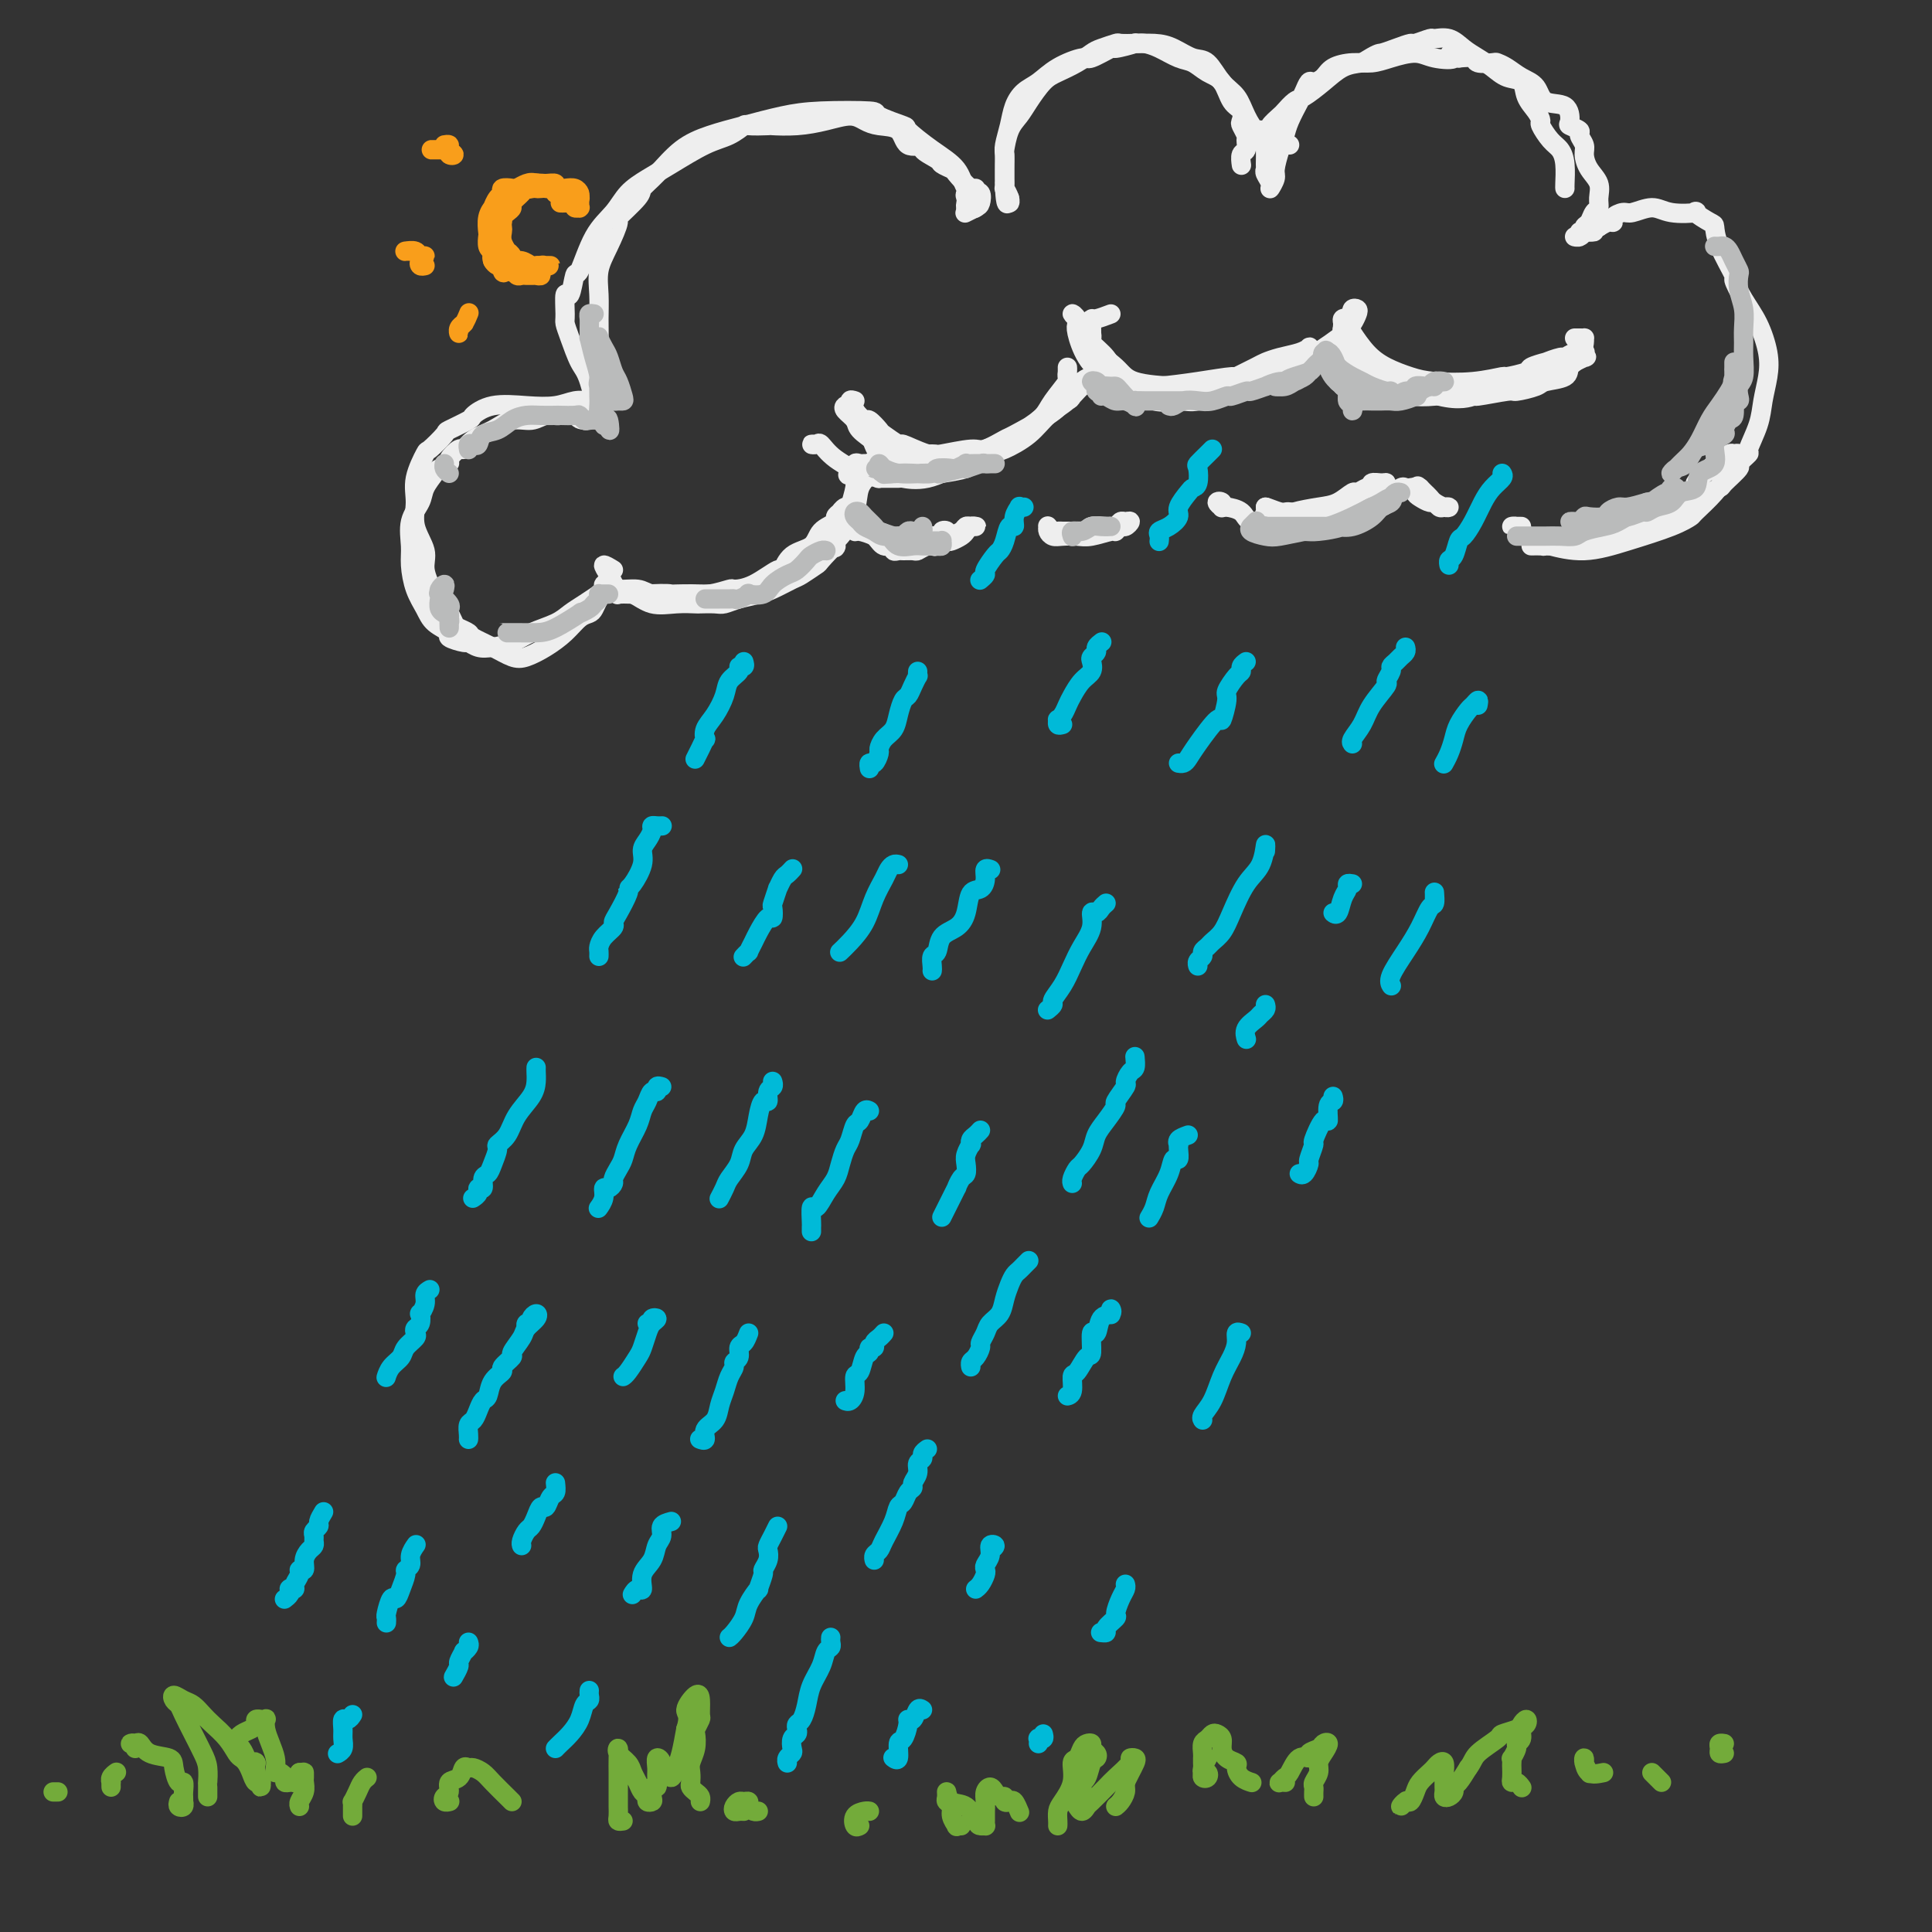 <svg viewBox='0 0 400 400' version='1.1' xmlns='http://www.w3.org/2000/svg' xmlns:xlink='http://www.w3.org/1999/xlink'><rect x="0" y="0" width="400" height="400" fill="#333333" stroke="none"/><g fill='none' stroke='rgb(0,186,216)' stroke-width='4' stroke-linecap='round' stroke-linejoin='round'><path d='M154,137c0.128,0.441 0.256,0.883 0,1c-0.256,0.117 -0.897,-0.089 -1,0c-0.103,0.089 0.333,0.474 0,1c-0.333,0.526 -1.434,1.192 -2,2c-0.566,0.808 -0.596,1.756 -1,3c-0.404,1.244 -1.183,2.784 -2,4c-0.817,1.216 -1.673,2.109 -2,3c-0.327,0.891 -0.126,1.780 0,2c0.126,0.220 0.178,-0.230 0,0c-0.178,0.230 -0.586,1.139 -1,2c-0.414,0.861 -0.832,1.675 -1,2c-0.168,0.325 -0.084,0.163 0,0'/><path d='M137,171c0.081,-0.005 0.163,-0.009 0,0c-0.163,0.009 -0.570,0.032 -1,0c-0.430,-0.032 -0.884,-0.120 -1,0c-0.116,0.120 0.106,0.449 0,1c-0.106,0.551 -0.540,1.325 -1,2c-0.460,0.675 -0.945,1.253 -1,2c-0.055,0.747 0.318,1.663 0,3c-0.318,1.337 -1.329,3.093 -2,4c-0.671,0.907 -1.001,0.963 -1,1c0.001,0.037 0.333,0.054 0,1c-0.333,0.946 -1.333,2.821 -2,4c-0.667,1.179 -1.002,1.664 -1,2c0.002,0.336 0.340,0.525 0,1c-0.340,0.475 -1.359,1.238 -2,2c-0.641,0.762 -0.904,1.524 -1,2c-0.096,0.476 -0.026,0.667 0,1c0.026,0.333 0.007,0.810 0,1c-0.007,0.190 -0.004,0.095 0,0'/><path d='M111,221c-0.009,0.262 -0.018,0.525 0,1c0.018,0.475 0.064,1.164 0,2c-0.064,0.836 -0.237,1.819 -1,3c-0.763,1.181 -2.117,2.561 -3,4c-0.883,1.439 -1.297,2.939 -2,4c-0.703,1.061 -1.695,1.683 -2,2c-0.305,0.317 0.077,0.327 0,1c-0.077,0.673 -0.613,2.008 -1,3c-0.387,0.992 -0.624,1.642 -1,2c-0.376,0.358 -0.889,0.425 -1,1c-0.111,0.575 0.180,1.657 0,2c-0.180,0.343 -0.832,-0.052 -1,0c-0.168,0.052 0.147,0.553 0,1c-0.147,0.447 -0.756,0.842 -1,1c-0.244,0.158 -0.122,0.079 0,0'/><path d='M89,267c-0.452,0.261 -0.905,0.521 -1,1c-0.095,0.479 0.167,1.175 0,2c-0.167,0.825 -0.763,1.779 -1,2c-0.237,0.221 -0.114,-0.293 0,0c0.114,0.293 0.220,1.391 0,2c-0.220,0.609 -0.765,0.730 -1,1c-0.235,0.270 -0.161,0.691 0,1c0.161,0.309 0.407,0.507 0,1c-0.407,0.493 -1.468,1.281 -2,2c-0.532,0.719 -0.535,1.369 -1,2c-0.465,0.631 -1.393,1.241 -2,2c-0.607,0.759 -0.894,1.666 -1,2c-0.106,0.334 -0.030,0.095 0,0c0.030,-0.095 0.015,-0.048 0,0'/><path d='M67,313c-0.453,0.756 -0.906,1.512 -1,2c-0.094,0.488 0.172,0.708 0,1c-0.172,0.292 -0.781,0.655 -1,1c-0.219,0.345 -0.049,0.672 0,1c0.049,0.328 -0.024,0.656 0,1c0.024,0.344 0.146,0.705 0,1c-0.146,0.295 -0.560,0.526 -1,1c-0.440,0.474 -0.907,1.191 -1,2c-0.093,0.809 0.186,1.709 0,2c-0.186,0.291 -0.838,-0.027 -1,0c-0.162,0.027 0.167,0.399 0,1c-0.167,0.601 -0.828,1.432 -1,2c-0.172,0.568 0.146,0.874 0,1c-0.146,0.126 -0.757,0.072 -1,0c-0.243,-0.072 -0.117,-0.164 0,0c0.117,0.164 0.224,0.583 0,1c-0.224,0.417 -0.778,0.834 -1,1c-0.222,0.166 -0.111,0.083 0,0'/><path d='M212,105c-0.455,0.043 -0.909,0.086 -1,0c-0.091,-0.086 0.183,-0.301 0,0c-0.183,0.301 -0.823,1.117 -1,2c-0.177,0.883 0.109,1.831 0,2c-0.109,0.169 -0.611,-0.442 -1,0c-0.389,0.442 -0.663,1.935 -1,3c-0.337,1.065 -0.735,1.701 -1,2c-0.265,0.299 -0.397,0.263 -1,1c-0.603,0.737 -1.677,2.249 -2,3c-0.323,0.751 0.105,0.741 0,1c-0.105,0.259 -0.744,0.788 -1,1c-0.256,0.212 -0.128,0.106 0,0'/><path d='M190,139c-0.024,0.468 -0.048,0.936 0,1c0.048,0.064 0.167,-0.275 0,0c-0.167,0.275 -0.621,1.166 -1,2c-0.379,0.834 -0.682,1.613 -1,2c-0.318,0.387 -0.649,0.384 -1,1c-0.351,0.616 -0.720,1.851 -1,3c-0.280,1.149 -0.470,2.210 -1,3c-0.530,0.790 -1.400,1.307 -2,2c-0.600,0.693 -0.931,1.563 -1,2c-0.069,0.437 0.125,0.443 0,1c-0.125,0.557 -0.570,1.665 -1,2c-0.430,0.335 -0.847,-0.102 -1,0c-0.153,0.102 -0.044,0.743 0,1c0.044,0.257 0.022,0.128 0,0'/><path d='M164,180c0.092,-0.101 0.183,-0.202 0,0c-0.183,0.202 -0.641,0.706 -1,1c-0.359,0.294 -0.618,0.378 -1,1c-0.382,0.622 -0.886,1.783 -1,2c-0.114,0.217 0.164,-0.508 0,0c-0.164,0.508 -0.769,2.251 -1,3c-0.231,0.749 -0.089,0.504 0,1c0.089,0.496 0.125,1.734 0,2c-0.125,0.266 -0.411,-0.441 -1,0c-0.589,0.441 -1.482,2.031 -2,3c-0.518,0.969 -0.661,1.318 -1,2c-0.339,0.682 -0.874,1.698 -1,2c-0.126,0.302 0.158,-0.111 0,0c-0.158,0.111 -0.760,0.746 -1,1c-0.240,0.254 -0.120,0.127 0,0'/><path d='M137,225c-0.447,-0.126 -0.893,-0.253 -1,0c-0.107,0.253 0.127,0.885 0,1c-0.127,0.115 -0.615,-0.286 -1,0c-0.385,0.286 -0.666,1.260 -1,2c-0.334,0.740 -0.719,1.248 -1,2c-0.281,0.752 -0.457,1.749 -1,3c-0.543,1.251 -1.451,2.754 -2,4c-0.549,1.246 -0.738,2.233 -1,3c-0.262,0.767 -0.596,1.314 -1,2c-0.404,0.686 -0.878,1.510 -1,2c-0.122,0.490 0.107,0.647 0,1c-0.107,0.353 -0.551,0.904 -1,1c-0.449,0.096 -0.904,-0.263 -1,0c-0.096,0.263 0.166,1.148 0,2c-0.166,0.852 -0.762,1.672 -1,2c-0.238,0.328 -0.119,0.164 0,0'/><path d='M109,274c0.032,0.542 0.064,1.083 0,1c-0.064,-0.083 -0.226,-0.791 0,-1c0.226,-0.209 0.838,0.080 1,0c0.162,-0.080 -0.126,-0.528 0,-1c0.126,-0.472 0.667,-0.967 1,-1c0.333,-0.033 0.459,0.396 0,1c-0.459,0.604 -1.504,1.384 -2,2c-0.496,0.616 -0.443,1.068 -1,2c-0.557,0.932 -1.725,2.346 -2,3c-0.275,0.654 0.344,0.550 0,1c-0.344,0.450 -1.650,1.454 -2,2c-0.350,0.546 0.257,0.635 0,1c-0.257,0.365 -1.378,1.005 -2,2c-0.622,0.995 -0.745,2.346 -1,3c-0.255,0.654 -0.643,0.613 -1,1c-0.357,0.387 -0.684,1.204 -1,2c-0.316,0.796 -0.621,1.572 -1,2c-0.379,0.428 -0.834,0.507 -1,1c-0.166,0.493 -0.045,1.400 0,2c0.045,0.600 0.012,0.892 0,1c-0.012,0.108 -0.003,0.031 0,0c0.003,-0.031 0.002,-0.015 0,0'/><path d='M86,320c0.122,-0.173 0.244,-0.346 0,0c-0.244,0.346 -0.853,1.212 -1,2c-0.147,0.788 0.168,1.498 0,2c-0.168,0.502 -0.818,0.797 -1,1c-0.182,0.203 0.105,0.314 0,1c-0.105,0.686 -0.603,1.948 -1,3c-0.397,1.052 -0.695,1.893 -1,2c-0.305,0.107 -0.618,-0.521 -1,0c-0.382,0.521 -0.834,2.191 -1,3c-0.166,0.809 -0.045,0.756 0,1c0.045,0.244 0.013,0.784 0,1c-0.013,0.216 -0.006,0.108 0,0'/><path d='M73,355c-0.309,0.471 -0.618,0.942 -1,1c-0.382,0.058 -0.838,-0.296 -1,0c-0.162,0.296 -0.030,1.242 0,2c0.030,0.758 -0.044,1.327 0,2c0.044,0.673 0.204,1.450 0,2c-0.204,0.550 -0.773,0.871 -1,1c-0.227,0.129 -0.114,0.064 0,0'/><path d='M155,276c-0.301,0.786 -0.602,1.572 -1,2c-0.398,0.428 -0.894,0.498 -1,1c-0.106,0.502 0.179,1.436 0,2c-0.179,0.564 -0.822,0.759 -1,1c-0.178,0.241 0.108,0.530 0,1c-0.108,0.470 -0.611,1.123 -1,2c-0.389,0.877 -0.663,1.980 -1,3c-0.337,1.020 -0.735,1.958 -1,3c-0.265,1.042 -0.397,2.188 -1,3c-0.603,0.812 -1.677,1.290 -2,2c-0.323,0.710 0.105,1.653 0,2c-0.105,0.347 -0.744,0.099 -1,0c-0.256,-0.099 -0.128,-0.050 0,0'/><path d='M139,315c-0.872,0.237 -1.744,0.474 -2,1c-0.256,0.526 0.104,1.340 0,2c-0.104,0.660 -0.672,1.167 -1,2c-0.328,0.833 -0.417,1.992 -1,3c-0.583,1.008 -1.659,1.864 -2,3c-0.341,1.136 0.053,2.552 0,3c-0.053,0.448 -0.553,-0.072 -1,0c-0.447,0.072 -0.842,0.735 -1,1c-0.158,0.265 -0.079,0.133 0,0'/><path d='M122,350c-0.026,0.321 -0.051,0.642 0,1c0.051,0.358 0.179,0.754 0,1c-0.179,0.246 -0.665,0.343 -1,1c-0.335,0.657 -0.521,1.875 -1,3c-0.479,1.125 -1.252,2.157 -2,3c-0.748,0.843 -1.471,1.496 -2,2c-0.529,0.504 -0.866,0.858 -1,1c-0.134,0.142 -0.067,0.071 0,0'/><path d='M168,255c-0.005,-0.406 -0.010,-0.811 0,-1c0.010,-0.189 0.034,-0.161 0,-1c-0.034,-0.839 -0.125,-2.545 0,-3c0.125,-0.455 0.467,0.341 1,0c0.533,-0.341 1.256,-1.819 2,-3c0.744,-1.181 1.509,-2.064 2,-3c0.491,-0.936 0.709,-1.923 1,-3c0.291,-1.077 0.655,-2.244 1,-3c0.345,-0.756 0.671,-1.103 1,-2c0.329,-0.897 0.663,-2.345 1,-3c0.337,-0.655 0.678,-0.516 1,-1c0.322,-0.484 0.625,-1.592 1,-2c0.375,-0.408 0.821,-0.117 1,0c0.179,0.117 0.089,0.058 0,0'/><path d='M193,201c0.028,-0.205 0.055,-0.411 0,-1c-0.055,-0.589 -0.194,-1.563 0,-2c0.194,-0.437 0.719,-0.338 1,-1c0.281,-0.662 0.316,-2.085 1,-3c0.684,-0.915 2.015,-1.323 3,-2c0.985,-0.677 1.622,-1.625 2,-3c0.378,-1.375 0.497,-3.177 1,-4c0.503,-0.823 1.389,-0.665 2,-1c0.611,-0.335 0.947,-1.162 1,-2c0.053,-0.838 -0.178,-1.687 0,-2c0.178,-0.313 0.765,-0.089 1,0c0.235,0.089 0.117,0.045 0,0'/><path d='M220,150c-0.429,0.118 -0.858,0.236 -1,0c-0.142,-0.236 0.003,-0.824 0,-1c-0.003,-0.176 -0.153,0.062 0,0c0.153,-0.062 0.609,-0.425 1,-1c0.391,-0.575 0.718,-1.362 1,-2c0.282,-0.638 0.519,-1.126 1,-2c0.481,-0.874 1.205,-2.132 2,-3c0.795,-0.868 1.662,-1.346 2,-2c0.338,-0.654 0.147,-1.485 0,-2c-0.147,-0.515 -0.249,-0.712 0,-1c0.249,-0.288 0.850,-0.665 1,-1c0.150,-0.335 -0.152,-0.629 0,-1c0.152,-0.371 0.758,-0.820 1,-1c0.242,-0.180 0.121,-0.090 0,0'/><path d='M240,112c-0.012,0.087 -0.023,0.175 0,0c0.023,-0.175 0.081,-0.612 0,-1c-0.081,-0.388 -0.302,-0.727 0,-1c0.302,-0.273 1.127,-0.479 2,-1c0.873,-0.521 1.793,-1.356 2,-2c0.207,-0.644 -0.298,-1.098 0,-2c0.298,-0.902 1.399,-2.254 2,-3c0.601,-0.746 0.704,-0.886 1,-1c0.296,-0.114 0.787,-0.202 1,-1c0.213,-0.798 0.148,-2.305 0,-3c-0.148,-0.695 -0.380,-0.578 0,-1c0.380,-0.422 1.372,-1.383 2,-2c0.628,-0.617 0.894,-0.891 1,-1c0.106,-0.109 0.053,-0.055 0,0'/><path d='M186,179c-0.326,-0.076 -0.653,-0.152 -1,0c-0.347,0.152 -0.715,0.533 -1,1c-0.285,0.467 -0.486,1.018 -1,2c-0.514,0.982 -1.339,2.393 -2,4c-0.661,1.607 -1.158,3.411 -2,5c-0.842,1.589 -2.030,2.962 -3,4c-0.970,1.038 -1.723,1.741 -2,2c-0.277,0.259 -0.079,0.074 0,0c0.079,-0.074 0.040,-0.037 0,0'/><path d='M160,224c-0.032,-0.100 -0.064,-0.201 0,0c0.064,0.201 0.224,0.703 0,1c-0.224,0.297 -0.832,0.390 -1,1c-0.168,0.610 0.106,1.738 0,2c-0.106,0.262 -0.591,-0.342 -1,0c-0.409,0.342 -0.743,1.628 -1,3c-0.257,1.372 -0.436,2.828 -1,4c-0.564,1.172 -1.514,2.059 -2,3c-0.486,0.941 -0.509,1.937 -1,3c-0.491,1.063 -1.451,2.192 -2,3c-0.549,0.808 -0.686,1.294 -1,2c-0.314,0.706 -0.804,1.630 -1,2c-0.196,0.370 -0.098,0.185 0,0'/><path d='M134,274c0.459,0.108 0.919,0.216 1,0c0.081,-0.216 -0.216,-0.755 0,-1c0.216,-0.245 0.946,-0.194 1,0c0.054,0.194 -0.566,0.532 -1,1c-0.434,0.468 -0.680,1.068 -1,2c-0.320,0.932 -0.713,2.197 -1,3c-0.287,0.803 -0.469,1.143 -1,2c-0.531,0.857 -1.412,2.231 -2,3c-0.588,0.769 -0.882,0.934 -1,1c-0.118,0.066 -0.059,0.033 0,0'/><path d='M115,307c0.089,0.796 0.179,1.592 0,2c-0.179,0.408 -0.625,0.428 -1,1c-0.375,0.572 -0.678,1.696 -1,2c-0.322,0.304 -0.665,-0.213 -1,0c-0.335,0.213 -0.664,1.157 -1,2c-0.336,0.843 -0.678,1.585 -1,2c-0.322,0.415 -0.622,0.503 -1,1c-0.378,0.497 -0.832,1.403 -1,2c-0.168,0.597 -0.048,0.885 0,1c0.048,0.115 0.024,0.058 0,0'/><path d='M97,340c0.122,0.294 0.244,0.588 0,1c-0.244,0.412 -0.854,0.941 -1,1c-0.146,0.059 0.171,-0.352 0,0c-0.171,0.352 -0.830,1.467 -1,2c-0.170,0.533 0.150,0.483 0,1c-0.150,0.517 -0.771,1.601 -1,2c-0.229,0.399 -0.065,0.114 0,0c0.065,-0.114 0.033,-0.057 0,0'/><path d='M258,137c-0.436,0.317 -0.872,0.634 -1,1c-0.128,0.366 0.053,0.780 0,1c-0.053,0.220 -0.340,0.247 -1,1c-0.660,0.753 -1.693,2.232 -2,3c-0.307,0.768 0.111,0.825 0,2c-0.111,1.175 -0.750,3.467 -1,4c-0.250,0.533 -0.109,-0.694 -1,0c-0.891,0.694 -2.813,3.310 -4,5c-1.187,1.690 -1.638,2.453 -2,3c-0.362,0.547 -0.636,0.878 -1,1c-0.364,0.122 -0.818,0.035 -1,0c-0.182,-0.035 -0.091,-0.017 0,0'/><path d='M229,187c-0.343,0.292 -0.686,0.584 -1,1c-0.314,0.416 -0.598,0.957 -1,1c-0.402,0.043 -0.922,-0.411 -1,0c-0.078,0.411 0.287,1.686 0,3c-0.287,1.314 -1.225,2.666 -2,4c-0.775,1.334 -1.388,2.648 -2,4c-0.612,1.352 -1.222,2.741 -2,4c-0.778,1.259 -1.724,2.389 -2,3c-0.276,0.611 0.118,0.703 0,1c-0.118,0.297 -0.748,0.799 -1,1c-0.252,0.201 -0.126,0.100 0,0'/><path d='M203,234c-0.312,0.343 -0.623,0.686 -1,1c-0.377,0.314 -0.819,0.597 -1,1c-0.181,0.403 -0.100,0.924 0,1c0.100,0.076 0.220,-0.293 0,0c-0.220,0.293 -0.781,1.250 -1,2c-0.219,0.750 -0.095,1.294 0,2c0.095,0.706 0.163,1.575 0,2c-0.163,0.425 -0.555,0.405 -1,1c-0.445,0.595 -0.942,1.806 -1,2c-0.058,0.194 0.325,-0.628 0,0c-0.325,0.628 -1.357,2.708 -2,4c-0.643,1.292 -0.898,1.798 -1,2c-0.102,0.202 -0.051,0.101 0,0'/><path d='M183,276c-0.301,0.342 -0.602,0.684 -1,1c-0.398,0.316 -0.894,0.607 -1,1c-0.106,0.393 0.179,0.887 0,1c-0.179,0.113 -0.823,-0.154 -1,0c-0.177,0.154 0.111,0.730 0,1c-0.111,0.270 -0.621,0.234 -1,1c-0.379,0.766 -0.627,2.335 -1,3c-0.373,0.665 -0.871,0.427 -1,1c-0.129,0.573 0.110,1.958 0,3c-0.110,1.042 -0.568,1.742 -1,2c-0.432,0.258 -0.838,0.074 -1,0c-0.162,-0.074 -0.081,-0.037 0,0'/><path d='M161,316c-0.312,0.637 -0.624,1.274 -1,2c-0.376,0.726 -0.818,1.540 -1,2c-0.182,0.460 -0.106,0.566 0,1c0.106,0.434 0.240,1.196 0,2c-0.240,0.804 -0.856,1.650 -1,2c-0.144,0.350 0.184,0.204 0,1c-0.184,0.796 -0.879,2.535 -1,3c-0.121,0.465 0.332,-0.345 0,0c-0.332,0.345 -1.448,1.844 -2,3c-0.552,1.156 -0.540,1.970 -1,3c-0.460,1.030 -1.393,2.277 -2,3c-0.607,0.723 -0.888,0.921 -1,1c-0.112,0.079 -0.056,0.040 0,0'/><path d='M311,98c0.178,0.261 0.356,0.522 0,1c-0.356,0.478 -1.247,1.173 -2,2c-0.753,0.827 -1.367,1.787 -2,3c-0.633,1.213 -1.284,2.678 -2,4c-0.716,1.322 -1.498,2.502 -2,3c-0.502,0.498 -0.723,0.316 -1,1c-0.277,0.684 -0.610,2.235 -1,3c-0.390,0.765 -0.836,0.744 -1,1c-0.164,0.256 -0.047,0.787 0,1c0.047,0.213 0.023,0.106 0,0'/><path d='M291,134c0.092,0.333 0.183,0.665 0,1c-0.183,0.335 -0.642,0.671 -1,1c-0.358,0.329 -0.615,0.649 -1,1c-0.385,0.351 -0.898,0.733 -1,1c-0.102,0.267 0.205,0.420 0,1c-0.205,0.580 -0.924,1.588 -1,2c-0.076,0.412 0.491,0.230 0,1c-0.491,0.770 -2.040,2.494 -3,4c-0.960,1.506 -1.329,2.796 -2,4c-0.671,1.204 -1.642,2.324 -2,3c-0.358,0.676 -0.102,0.907 0,1c0.102,0.093 0.051,0.046 0,0'/><path d='M262,176c-0.012,0.213 -0.023,0.426 0,0c0.023,-0.426 0.081,-1.492 0,-1c-0.081,0.492 -0.302,2.541 -1,4c-0.698,1.459 -1.874,2.327 -3,4c-1.126,1.673 -2.201,4.150 -3,6c-0.799,1.850 -1.323,3.073 -2,4c-0.677,0.927 -1.506,1.558 -2,2c-0.494,0.442 -0.654,0.697 -1,1c-0.346,0.303 -0.877,0.656 -1,1c-0.123,0.344 0.163,0.680 0,1c-0.163,0.320 -0.775,0.625 -1,1c-0.225,0.375 -0.064,0.822 0,1c0.064,0.178 0.032,0.089 0,0'/><path d='M235,219c-0.021,-0.212 -0.042,-0.424 0,0c0.042,0.424 0.147,1.484 0,2c-0.147,0.516 -0.546,0.490 -1,1c-0.454,0.510 -0.965,1.557 -1,2c-0.035,0.443 0.404,0.282 0,1c-0.404,0.718 -1.651,2.316 -2,3c-0.349,0.684 0.201,0.453 0,1c-0.201,0.547 -1.153,1.872 -2,3c-0.847,1.128 -1.590,2.060 -2,3c-0.410,0.940 -0.488,1.888 -1,3c-0.512,1.112 -1.458,2.389 -2,3c-0.542,0.611 -0.681,0.555 -1,1c-0.319,0.445 -0.817,1.389 -1,2c-0.183,0.611 -0.052,0.889 0,1c0.052,0.111 0.026,0.056 0,0'/><path d='M213,261c-0.333,0.329 -0.667,0.657 -1,1c-0.333,0.343 -0.666,0.700 -1,1c-0.334,0.300 -0.671,0.541 -1,1c-0.329,0.459 -0.651,1.134 -1,2c-0.349,0.866 -0.724,1.924 -1,3c-0.276,1.076 -0.451,2.171 -1,3c-0.549,0.829 -1.470,1.392 -2,2c-0.530,0.608 -0.668,1.262 -1,2c-0.332,0.738 -0.860,1.560 -1,2c-0.140,0.440 0.106,0.496 0,1c-0.106,0.504 -0.565,1.455 -1,2c-0.435,0.545 -0.848,0.685 -1,1c-0.152,0.315 -0.043,0.804 0,1c0.043,0.196 0.022,0.098 0,0'/><path d='M192,300c-0.455,0.327 -0.911,0.655 -1,1c-0.089,0.345 0.187,0.709 0,1c-0.187,0.291 -0.838,0.511 -1,1c-0.162,0.489 0.164,1.248 0,2c-0.164,0.752 -0.818,1.495 -1,2c-0.182,0.505 0.107,0.770 0,1c-0.107,0.230 -0.610,0.425 -1,1c-0.390,0.575 -0.668,1.530 -1,2c-0.332,0.470 -0.720,0.454 -1,1c-0.280,0.546 -0.453,1.653 -1,3c-0.547,1.347 -1.467,2.936 -2,4c-0.533,1.064 -0.679,1.605 -1,2c-0.321,0.395 -0.817,0.645 -1,1c-0.183,0.355 -0.052,0.816 0,1c0.052,0.184 0.026,0.092 0,0'/><path d='M172,339c-0.026,0.322 -0.052,0.644 0,1c0.052,0.356 0.183,0.745 0,1c-0.183,0.255 -0.679,0.376 -1,1c-0.321,0.624 -0.468,1.750 -1,3c-0.532,1.250 -1.449,2.625 -2,4c-0.551,1.375 -0.735,2.750 -1,4c-0.265,1.250 -0.611,2.375 -1,3c-0.389,0.625 -0.823,0.748 -1,1c-0.177,0.252 -0.099,0.631 0,1c0.099,0.369 0.219,0.729 0,1c-0.219,0.271 -0.777,0.455 -1,1c-0.223,0.545 -0.112,1.453 0,2c0.112,0.547 0.226,0.734 0,1c-0.226,0.266 -0.792,0.610 -1,1c-0.208,0.390 -0.060,0.826 0,1c0.060,0.174 0.030,0.087 0,0'/><path d='M191,354c-0.341,-0.228 -0.683,-0.456 -1,0c-0.317,0.456 -0.611,1.597 -1,2c-0.389,0.403 -0.874,0.067 -1,0c-0.126,-0.067 0.106,0.136 0,1c-0.106,0.864 -0.551,2.389 -1,3c-0.449,0.611 -0.904,0.308 -1,1c-0.096,0.692 0.166,2.379 0,3c-0.166,0.621 -0.762,0.178 -1,0c-0.238,-0.178 -0.119,-0.089 0,0'/><path d='M205,321c0.544,-0.376 1.088,-0.753 1,-1c-0.088,-0.247 -0.807,-0.366 -1,0c-0.193,0.366 0.142,1.215 0,2c-0.142,0.785 -0.760,1.506 -1,2c-0.240,0.494 -0.103,0.759 0,1c0.103,0.241 0.172,0.456 0,1c-0.172,0.544 -0.585,1.416 -1,2c-0.415,0.584 -0.833,0.881 -1,1c-0.167,0.119 -0.084,0.059 0,0'/><path d='M230,272c0.015,0.143 0.029,0.285 0,0c-0.029,-0.285 -0.103,-0.998 0,-1c0.103,-0.002 0.382,0.708 0,1c-0.382,0.292 -1.425,0.166 -2,1c-0.575,0.834 -0.682,2.627 -1,3c-0.318,0.373 -0.846,-0.673 -1,0c-0.154,0.673 0.065,3.066 0,4c-0.065,0.934 -0.413,0.408 -1,1c-0.587,0.592 -1.411,2.302 -2,3c-0.589,0.698 -0.941,0.383 -1,1c-0.059,0.617 0.177,2.166 0,3c-0.177,0.834 -0.765,0.953 -1,1c-0.235,0.047 -0.118,0.024 0,0'/><path d='M246,235c-0.845,0.306 -1.690,0.612 -2,1c-0.310,0.388 -0.086,0.858 0,1c0.086,0.142 0.035,-0.045 0,0c-0.035,0.045 -0.055,0.322 0,1c0.055,0.678 0.184,1.756 0,2c-0.184,0.244 -0.680,-0.348 -1,0c-0.320,0.348 -0.464,1.635 -1,3c-0.536,1.365 -1.463,2.809 -2,4c-0.537,1.191 -0.683,2.128 -1,3c-0.317,0.872 -0.805,1.678 -1,2c-0.195,0.322 -0.098,0.161 0,0'/><path d='M262,208c0.099,0.328 0.198,0.656 0,1c-0.198,0.344 -0.694,0.706 -1,1c-0.306,0.294 -0.422,0.522 -1,1c-0.578,0.478 -1.617,1.206 -2,2c-0.383,0.794 -0.109,1.656 0,2c0.109,0.344 0.055,0.172 0,0'/><path d='M280,183c-0.447,-0.077 -0.894,-0.154 -1,0c-0.106,0.154 0.129,0.538 0,1c-0.129,0.462 -0.622,1.000 -1,2c-0.378,1.000 -0.640,2.462 -1,3c-0.360,0.538 -0.817,0.154 -1,0c-0.183,-0.154 -0.091,-0.077 0,0'/><path d='M306,146c0.097,-0.525 0.195,-1.050 0,-1c-0.195,0.050 -0.682,0.674 -1,1c-0.318,0.326 -0.467,0.354 -1,1c-0.533,0.646 -1.449,1.911 -2,3c-0.551,1.089 -0.735,2.003 -1,3c-0.265,0.997 -0.610,2.076 -1,3c-0.390,0.924 -0.826,1.693 -1,2c-0.174,0.307 -0.087,0.154 0,0'/><path d='M297,186c0.005,-0.364 0.010,-0.727 0,-1c-0.010,-0.273 -0.035,-0.455 0,0c0.035,0.455 0.131,1.547 0,2c-0.131,0.453 -0.490,0.269 -1,1c-0.510,0.731 -1.170,2.378 -2,4c-0.830,1.622 -1.831,3.218 -3,5c-1.169,1.782 -2.507,3.749 -3,5c-0.493,1.251 -0.141,1.786 0,2c0.141,0.214 0.070,0.107 0,0'/><path d='M276,227c0.117,0.409 0.234,0.818 0,1c-0.234,0.182 -0.818,0.137 -1,1c-0.182,0.863 0.038,2.634 0,3c-0.038,0.366 -0.335,-0.675 -1,0c-0.665,0.675 -1.698,3.064 -2,4c-0.302,0.936 0.125,0.419 0,1c-0.125,0.581 -0.804,2.261 -1,3c-0.196,0.739 0.092,0.538 0,1c-0.092,0.462 -0.563,1.586 -1,2c-0.437,0.414 -0.839,0.118 -1,0c-0.161,-0.118 -0.080,-0.059 0,0'/><path d='M257,276c-0.440,-0.159 -0.880,-0.317 -1,0c-0.120,0.317 0.079,1.111 0,2c-0.079,0.889 -0.438,1.874 -1,3c-0.562,1.126 -1.327,2.393 -2,4c-0.673,1.607 -1.252,3.554 -2,5c-0.748,1.446 -1.663,2.389 -2,3c-0.337,0.611 -0.096,0.889 0,1c0.096,0.111 0.048,0.056 0,0'/><path d='M233,328c0.078,0.283 0.157,0.566 0,1c-0.157,0.434 -0.549,1.020 -1,2c-0.451,0.980 -0.962,2.354 -1,3c-0.038,0.646 0.396,0.565 0,1c-0.396,0.435 -1.622,1.385 -2,2c-0.378,0.615 0.090,0.896 0,1c-0.090,0.104 -0.740,0.030 -1,0c-0.260,-0.030 -0.130,-0.015 0,0'/><path d='M216,359c0.113,0.415 0.226,0.829 0,1c-0.226,0.171 -0.793,0.097 -1,0c-0.207,-0.097 -0.056,-0.219 0,0c0.056,0.219 0.016,0.777 0,1c-0.016,0.223 -0.008,0.112 0,0'/></g>
<g fill='none' stroke='rgb(238,238,238)' stroke-width='4' stroke-linecap='round' stroke-linejoin='round'><path d='M127,118c-0.916,-0.562 -1.832,-1.124 -2,-1c-0.168,0.124 0.411,0.933 1,2c0.589,1.067 1.188,2.391 2,3c0.812,0.609 1.837,0.503 3,1c1.163,0.497 2.465,1.597 4,2c1.535,0.403 3.303,0.109 5,0c1.697,-0.109 3.325,-0.032 4,0c0.675,0.032 0.399,0.020 1,0c0.601,-0.020 2.079,-0.049 3,0c0.921,0.049 1.284,0.175 2,0c0.716,-0.175 1.786,-0.651 3,-1c1.214,-0.349 2.572,-0.571 4,-1c1.428,-0.429 2.925,-1.064 4,-2c1.075,-0.936 1.727,-2.173 3,-3c1.273,-0.827 3.168,-1.244 4,-2c0.832,-0.756 0.600,-1.852 1,-3c0.400,-1.148 1.430,-2.349 2,-3c0.570,-0.651 0.679,-0.753 1,-1c0.321,-0.247 0.853,-0.638 1,-1c0.147,-0.362 -0.091,-0.693 0,-1c0.091,-0.307 0.512,-0.589 1,-1c0.488,-0.411 1.045,-0.951 1,-1c-0.045,-0.049 -0.690,0.394 -1,1c-0.310,0.606 -0.283,1.376 -1,2c-0.717,0.624 -2.178,1.103 -3,2c-0.822,0.897 -1.006,2.212 -2,3c-0.994,0.788 -2.799,1.049 -4,2c-1.201,0.951 -1.797,2.594 -2,3c-0.203,0.406 -0.014,-0.423 -1,0c-0.986,0.423 -3.148,2.100 -5,3c-1.852,0.900 -3.393,1.025 -4,1c-0.607,-0.025 -0.279,-0.199 -1,0c-0.721,0.199 -2.492,0.771 -4,1c-1.508,0.229 -2.754,0.114 -4,0'/><path d='M143,123c-3.577,0.774 -3.021,0.208 -4,0c-0.979,-0.208 -3.495,-0.060 -5,0c-1.505,0.060 -1.999,0.031 -3,0c-1.001,-0.031 -2.509,-0.064 -3,0c-0.491,0.064 0.033,0.226 0,0c-0.033,-0.226 -0.625,-0.841 -1,-1c-0.375,-0.159 -0.532,0.139 -1,0c-0.468,-0.139 -1.246,-0.713 -1,-1c0.246,-0.287 1.516,-0.287 2,0c0.484,0.287 0.183,0.862 1,1c0.817,0.138 2.754,-0.159 4,0c1.246,0.159 1.802,0.774 3,1c1.198,0.226 3.038,0.062 5,0c1.962,-0.062 4.046,-0.022 5,0c0.954,0.022 0.779,0.025 2,0c1.221,-0.025 3.838,-0.078 5,0c1.162,0.078 0.870,0.287 2,0c1.130,-0.287 3.683,-1.068 6,-2c2.317,-0.932 4.398,-2.014 6,-3c1.602,-0.986 2.724,-1.878 4,-3c1.276,-1.122 2.706,-2.476 4,-4c1.294,-1.524 2.453,-3.217 3,-5c0.547,-1.783 0.483,-3.655 1,-5c0.517,-1.345 1.614,-2.164 2,-3c0.386,-0.836 0.061,-1.690 0,-2c-0.061,-0.310 0.141,-0.078 0,0c-0.141,0.078 -0.625,0.001 -1,0c-0.375,-0.001 -0.639,0.074 -1,0c-0.361,-0.074 -0.817,-0.298 -1,0c-0.183,0.298 -0.093,1.119 0,2c0.093,0.881 0.190,1.824 0,3c-0.190,1.176 -0.667,2.586 -1,4c-0.333,1.414 -0.524,2.833 -1,4c-0.476,1.167 -1.238,2.084 -2,3'/><path d='M173,112c-0.596,2.528 0.414,0.847 0,1c-0.414,0.153 -2.253,2.138 -3,3c-0.747,0.862 -0.402,0.599 -1,1c-0.598,0.401 -2.138,1.466 -3,2c-0.862,0.534 -1.048,0.535 -2,1c-0.952,0.465 -2.672,1.392 -4,2c-1.328,0.608 -2.263,0.895 -3,1c-0.737,0.105 -1.275,0.028 -2,0c-0.725,-0.028 -1.636,-0.008 -2,0c-0.364,0.008 -0.182,0.004 0,0'/><path d='M177,83c-0.479,-0.162 -0.958,-0.323 -1,0c-0.042,0.323 0.354,1.132 1,2c0.646,0.868 1.543,1.796 2,2c0.457,0.204 0.473,-0.315 1,0c0.527,0.315 1.566,1.463 2,2c0.434,0.537 0.265,0.461 1,1c0.735,0.539 2.375,1.693 3,2c0.625,0.307 0.234,-0.233 1,0c0.766,0.233 2.687,1.240 5,2c2.313,0.760 5.017,1.274 7,1c1.983,-0.274 3.246,-1.334 5,-2c1.754,-0.666 3.999,-0.936 6,-2c2.001,-1.064 3.757,-2.922 5,-4c1.243,-1.078 1.973,-1.374 3,-2c1.027,-0.626 2.352,-1.580 3,-2c0.648,-0.420 0.620,-0.305 1,-1c0.380,-0.695 1.168,-2.199 2,-3c0.832,-0.801 1.707,-0.899 2,-1c0.293,-0.101 0.003,-0.205 0,0c-0.003,0.205 0.280,0.718 0,1c-0.280,0.282 -1.121,0.331 -2,1c-0.879,0.669 -1.794,1.957 -3,3c-1.206,1.043 -2.702,1.841 -4,3c-1.298,1.159 -2.396,2.677 -4,4c-1.604,1.323 -3.712,2.449 -5,3c-1.288,0.551 -1.755,0.528 -3,1c-1.245,0.472 -3.270,1.441 -4,2c-0.730,0.559 -0.167,0.710 -1,1c-0.833,0.290 -3.062,0.720 -5,1c-1.938,0.280 -3.586,0.409 -5,0c-1.414,-0.409 -2.596,-1.357 -4,-2c-1.404,-0.643 -3.032,-0.981 -4,-2c-0.968,-1.019 -1.277,-2.720 -2,-4c-0.723,-1.280 -1.862,-2.140 -3,-3'/><path d='M177,87c-0.727,-1.478 -0.044,-1.672 0,-2c0.044,-0.328 -0.552,-0.791 -1,-1c-0.448,-0.209 -0.750,-0.166 -1,0c-0.250,0.166 -0.450,0.455 0,1c0.450,0.545 1.551,1.347 2,2c0.449,0.653 0.248,1.157 1,2c0.752,0.843 2.457,2.025 4,3c1.543,0.975 2.925,1.741 5,2c2.075,0.259 4.844,0.009 6,0c1.156,-0.009 0.700,0.221 2,0c1.300,-0.221 4.358,-0.895 6,-1c1.642,-0.105 1.868,0.360 3,0c1.132,-0.360 3.169,-1.543 4,-2c0.831,-0.457 0.457,-0.187 2,-1c1.543,-0.813 5.002,-2.707 7,-4c1.998,-1.293 2.535,-1.983 3,-3c0.465,-1.017 0.857,-2.361 1,-3c0.143,-0.639 0.038,-0.574 0,-1c-0.038,-0.426 -0.007,-1.343 0,-2c0.007,-0.657 -0.008,-1.053 0,-1c0.008,0.053 0.039,0.556 0,1c-0.039,0.444 -0.149,0.831 0,1c0.149,0.169 0.558,0.121 0,1c-0.558,0.879 -2.082,2.685 -3,4c-0.918,1.315 -1.230,2.139 -2,3c-0.770,0.861 -1.997,1.758 -4,3c-2.003,1.242 -4.781,2.830 -7,4c-2.219,1.170 -3.879,1.921 -6,3c-2.121,1.079 -4.705,2.486 -7,3c-2.295,0.514 -4.303,0.135 -5,0c-0.697,-0.135 -0.084,-0.026 -1,0c-0.916,0.026 -3.362,-0.031 -4,0c-0.638,0.031 0.532,0.152 0,0c-0.532,-0.152 -2.766,-0.576 -5,-1'/><path d='M177,98c-3.207,0.443 -0.223,0.549 0,0c0.223,-0.549 -2.315,-1.755 -4,-3c-1.685,-1.245 -2.518,-2.530 -3,-3c-0.482,-0.470 -0.614,-0.126 -1,0c-0.386,0.126 -1.027,0.034 -1,0c0.027,-0.034 0.722,-0.010 1,0c0.278,0.010 0.139,0.005 0,0'/><path d='M230,65c-1.154,0.439 -2.309,0.877 -3,1c-0.691,0.123 -0.920,-0.071 -1,0c-0.080,0.071 -0.011,0.406 0,1c0.011,0.594 -0.035,1.447 0,2c0.035,0.553 0.151,0.808 0,1c-0.151,0.192 -0.569,0.322 0,1c0.569,0.678 2.126,1.904 3,3c0.874,1.096 1.064,2.061 2,3c0.936,0.939 2.617,1.853 4,3c1.383,1.147 2.469,2.529 4,3c1.531,0.471 3.507,0.032 5,0c1.493,-0.032 2.501,0.342 4,0c1.499,-0.342 3.488,-1.400 5,-2c1.512,-0.600 2.546,-0.742 3,-1c0.454,-0.258 0.328,-0.632 1,-1c0.672,-0.368 2.142,-0.728 3,-1c0.858,-0.272 1.105,-0.455 2,-1c0.895,-0.545 2.437,-1.453 4,-2c1.563,-0.547 3.147,-0.732 4,-1c0.853,-0.268 0.977,-0.619 1,-1c0.023,-0.381 -0.053,-0.792 0,-1c0.053,-0.208 0.235,-0.212 0,0c-0.235,0.212 -0.887,0.639 -2,1c-1.113,0.361 -2.685,0.656 -4,1c-1.315,0.344 -2.372,0.736 -3,1c-0.628,0.264 -0.827,0.400 -2,1c-1.173,0.600 -3.320,1.665 -4,2c-0.680,0.335 0.108,-0.058 -1,0c-1.108,0.058 -4.110,0.569 -7,1c-2.890,0.431 -5.668,0.782 -8,1c-2.332,0.218 -4.219,0.304 -6,0c-1.781,-0.304 -3.457,-0.999 -5,-2c-1.543,-1.001 -2.954,-2.308 -4,-4c-1.046,-1.692 -1.727,-3.769 -2,-5c-0.273,-1.231 -0.136,-1.615 0,-2'/><path d='M223,67c-0.236,-1.243 0.174,-0.851 0,-1c-0.174,-0.149 -0.934,-0.840 -1,-1c-0.066,-0.160 0.561,0.212 1,1c0.439,0.788 0.691,1.991 1,3c0.309,1.009 0.677,1.825 2,3c1.323,1.175 3.603,2.709 5,4c1.397,1.291 1.910,2.338 4,3c2.090,0.662 5.755,0.937 9,1c3.245,0.063 6.069,-0.086 7,0c0.931,0.086 -0.033,0.408 2,0c2.033,-0.408 7.062,-1.548 9,-2c1.938,-0.452 0.785,-0.218 2,-1c1.215,-0.782 4.798,-2.580 6,-3c1.202,-0.420 0.022,0.539 1,0c0.978,-0.539 4.115,-2.576 6,-4c1.885,-1.424 2.519,-2.234 3,-3c0.481,-0.766 0.809,-1.488 1,-2c0.191,-0.512 0.243,-0.814 0,-1c-0.243,-0.186 -0.782,-0.257 -1,0c-0.218,0.257 -0.115,0.842 0,1c0.115,0.158 0.241,-0.112 0,0c-0.241,0.112 -0.849,0.607 -1,1c-0.151,0.393 0.153,0.685 0,1c-0.153,0.315 -0.765,0.653 -1,1c-0.235,0.347 -0.093,0.703 0,1c0.093,0.297 0.137,0.535 0,1c-0.137,0.465 -0.457,1.156 0,2c0.457,0.844 1.689,1.839 2,2c0.311,0.161 -0.298,-0.514 0,0c0.298,0.514 1.503,2.215 2,3c0.497,0.785 0.285,0.653 1,1c0.715,0.347 2.358,1.174 4,2'/><path d='M287,80c2.297,1.677 3.540,1.871 5,2c1.460,0.129 3.137,0.193 5,0c1.863,-0.193 3.912,-0.645 6,-1c2.088,-0.355 4.215,-0.615 6,-1c1.785,-0.385 3.226,-0.896 4,-1c0.774,-0.104 0.879,0.199 2,0c1.121,-0.199 3.258,-0.898 4,-1c0.742,-0.102 0.090,0.394 1,0c0.910,-0.394 3.382,-1.679 4,-2c0.618,-0.321 -0.617,0.321 0,0c0.617,-0.321 3.088,-1.604 4,-2c0.912,-0.396 0.265,0.094 0,0c-0.265,-0.094 -0.149,-0.772 0,-1c0.149,-0.228 0.329,-0.004 0,0c-0.329,0.004 -1.167,-0.210 -2,0c-0.833,0.210 -1.660,0.844 -2,1c-0.340,0.156 -0.192,-0.166 -1,0c-0.808,0.166 -2.571,0.819 -3,1c-0.429,0.181 0.478,-0.110 0,0c-0.478,0.110 -2.340,0.622 -3,1c-0.660,0.378 -0.119,0.624 -1,1c-0.881,0.376 -3.186,0.883 -4,1c-0.814,0.117 -0.139,-0.156 -1,0c-0.861,0.156 -3.259,0.742 -6,1c-2.741,0.258 -5.827,0.189 -8,0c-2.173,-0.189 -3.434,-0.498 -5,-1c-1.566,-0.502 -3.438,-1.196 -5,-2c-1.562,-0.804 -2.815,-1.719 -4,-3c-1.185,-1.281 -2.303,-2.929 -3,-4c-0.697,-1.071 -0.972,-1.564 -1,-2c-0.028,-0.436 0.192,-0.815 0,-1c-0.192,-0.185 -0.794,-0.175 -1,0c-0.206,0.175 -0.016,0.517 0,1c0.016,0.483 -0.144,1.109 0,2c0.144,0.891 0.591,2.048 1,3c0.409,0.952 0.780,1.698 2,3c1.220,1.302 3.290,3.158 5,4c1.710,0.842 3.060,0.669 5,1c1.940,0.331 4.470,1.165 7,2'/><path d='M298,82c4.248,1.066 6.368,0.230 7,0c0.632,-0.230 -0.223,0.145 1,0c1.223,-0.145 4.524,-0.812 6,-1c1.476,-0.188 1.126,0.101 2,0c0.874,-0.101 2.973,-0.592 4,-1c1.027,-0.408 0.983,-0.732 2,-1c1.017,-0.268 3.095,-0.478 4,-1c0.905,-0.522 0.635,-1.355 1,-2c0.365,-0.645 1.363,-1.101 2,-2c0.637,-0.899 0.913,-2.241 1,-3c0.087,-0.759 -0.015,-0.935 0,-1c0.015,-0.065 0.148,-0.017 0,0c-0.148,0.017 -0.578,0.005 -1,0c-0.422,-0.005 -0.835,-0.001 -1,0c-0.165,0.001 -0.083,0.001 0,0'/><path d='M315,109c-0.460,0.001 -0.921,0.002 -1,0c-0.079,-0.002 0.223,-0.008 0,0c-0.223,0.008 -0.972,0.029 -1,0c-0.028,-0.029 0.663,-0.108 1,0c0.337,0.108 0.319,0.402 1,1c0.681,0.598 2.061,1.500 3,2c0.939,0.500 1.436,0.600 3,1c1.564,0.400 4.195,1.102 7,1c2.805,-0.102 5.784,-1.006 9,-2c3.216,-0.994 6.669,-2.077 9,-3c2.331,-0.923 3.541,-1.686 4,-2c0.459,-0.314 0.169,-0.181 1,-1c0.831,-0.819 2.784,-2.591 4,-4c1.216,-1.409 1.695,-2.454 2,-3c0.305,-0.546 0.434,-0.593 1,-1c0.566,-0.407 1.567,-1.175 2,-2c0.433,-0.825 0.296,-1.708 0,-2c-0.296,-0.292 -0.753,0.006 -1,0c-0.247,-0.006 -0.284,-0.315 -1,0c-0.716,0.315 -2.111,1.254 -3,2c-0.889,0.746 -1.273,1.297 -2,2c-0.727,0.703 -1.799,1.556 -2,2c-0.201,0.444 0.468,0.479 0,1c-0.468,0.521 -2.072,1.530 -3,2c-0.928,0.470 -1.178,0.403 -2,1c-0.822,0.597 -2.214,1.859 -4,3c-1.786,1.141 -3.966,2.162 -6,3c-2.034,0.838 -3.921,1.492 -6,2c-2.079,0.508 -4.349,0.869 -6,1c-1.651,0.131 -2.683,0.032 -4,0c-1.317,-0.032 -2.920,0.002 -3,0c-0.080,-0.002 1.363,-0.039 2,0c0.637,0.039 0.468,0.154 1,0c0.532,-0.154 1.766,-0.577 3,-1'/><path d='M323,112c1.830,-0.270 3.405,-0.446 5,-1c1.595,-0.554 3.209,-1.487 5,-2c1.791,-0.513 3.759,-0.608 6,-1c2.241,-0.392 4.756,-1.083 7,-2c2.244,-0.917 4.217,-2.062 6,-3c1.783,-0.938 3.375,-1.671 4,-2c0.625,-0.329 0.281,-0.256 1,-1c0.719,-0.744 2.501,-2.305 3,-3c0.499,-0.695 -0.284,-0.523 0,-1c0.284,-0.477 1.635,-1.603 2,-2c0.365,-0.397 -0.255,-0.064 0,-1c0.255,-0.936 1.384,-3.141 2,-5c0.616,-1.859 0.720,-3.371 1,-5c0.280,-1.629 0.736,-3.376 1,-5c0.264,-1.624 0.336,-3.124 0,-5c-0.336,-1.876 -1.081,-4.129 -2,-6c-0.919,-1.871 -2.011,-3.360 -3,-5c-0.989,-1.640 -1.873,-3.432 -2,-4c-0.127,-0.568 0.504,0.089 0,-1c-0.504,-1.089 -2.141,-3.924 -3,-6c-0.859,-2.076 -0.940,-3.392 -1,-4c-0.060,-0.608 -0.101,-0.507 -1,-1c-0.899,-0.493 -2.657,-1.578 -3,-2c-0.343,-0.422 0.730,-0.180 0,0c-0.730,0.180 -3.261,0.300 -5,0c-1.739,-0.300 -2.686,-1.019 -4,-1c-1.314,0.019 -2.995,0.775 -4,1c-1.005,0.225 -1.333,-0.081 -2,0c-0.667,0.081 -1.674,0.547 -2,1c-0.326,0.453 0.028,0.891 0,1c-0.028,0.109 -0.436,-0.112 -1,0c-0.564,0.112 -1.282,0.556 -2,1'/><path d='M331,47c-1.804,0.841 -0.814,0.943 -1,1c-0.186,0.057 -1.548,0.069 -2,0c-0.452,-0.069 0.007,-0.219 0,0c-0.007,0.219 -0.481,0.806 -1,1c-0.519,0.194 -1.082,-0.004 -1,0c0.082,0.004 0.810,0.209 1,0c0.190,-0.209 -0.157,-0.834 0,-1c0.157,-0.166 0.816,0.125 1,0c0.184,-0.125 -0.109,-0.665 0,-1c0.109,-0.335 0.619,-0.463 1,-1c0.381,-0.537 0.631,-1.483 1,-2c0.369,-0.517 0.855,-0.603 1,-1c0.145,-0.397 -0.051,-1.103 0,-2c0.051,-0.897 0.349,-1.984 0,-3c-0.349,-1.016 -1.345,-1.960 -2,-3c-0.655,-1.040 -0.968,-2.177 -1,-3c-0.032,-0.823 0.216,-1.332 0,-2c-0.216,-0.668 -0.895,-1.497 -1,-2c-0.105,-0.503 0.365,-0.682 0,-1c-0.365,-0.318 -1.563,-0.774 -2,-1c-0.437,-0.226 -0.112,-0.220 0,-1c0.112,-0.780 0.010,-2.345 -1,-3c-1.010,-0.655 -2.929,-0.400 -4,-1c-1.071,-0.600 -1.293,-2.056 -2,-3c-0.707,-0.944 -1.899,-1.376 -3,-2c-1.101,-0.624 -2.111,-1.439 -3,-2c-0.889,-0.561 -1.658,-0.869 -2,-1c-0.342,-0.131 -0.257,-0.087 -1,0c-0.743,0.087 -2.316,0.216 -3,0c-0.684,-0.216 -0.481,-0.776 -1,-1c-0.519,-0.224 -1.759,-0.112 -3,0'/><path d='M302,12c-3.434,-1.566 -1.019,-0.482 -1,0c0.019,0.482 -2.356,0.363 -4,0c-1.644,-0.363 -2.555,-0.971 -4,-1c-1.445,-0.029 -3.422,0.520 -5,1c-1.578,0.480 -2.755,0.889 -4,1c-1.245,0.111 -2.557,-0.077 -4,0c-1.443,0.077 -3.017,0.419 -4,1c-0.983,0.581 -1.376,1.400 -2,2c-0.624,0.600 -1.480,0.983 -2,1c-0.520,0.017 -0.703,-0.330 -1,0c-0.297,0.330 -0.709,1.336 -1,2c-0.291,0.664 -0.460,0.987 -1,2c-0.540,1.013 -1.450,2.718 -2,4c-0.550,1.282 -0.740,2.141 -1,3c-0.260,0.859 -0.591,1.717 -1,3c-0.409,1.283 -0.898,2.992 -1,4c-0.102,1.008 0.183,1.314 0,2c-0.183,0.686 -0.834,1.752 -1,2c-0.166,0.248 0.152,-0.322 0,-1c-0.152,-0.678 -0.774,-1.466 -1,-2c-0.226,-0.534 -0.056,-0.816 0,-1c0.056,-0.184 -0.001,-0.272 0,-1c0.001,-0.728 0.060,-2.097 0,-3c-0.060,-0.903 -0.238,-1.340 0,-2c0.238,-0.660 0.893,-1.543 1,-2c0.107,-0.457 -0.335,-0.488 0,-1c0.335,-0.512 1.447,-1.505 2,-2c0.553,-0.495 0.549,-0.493 1,-1c0.451,-0.507 1.358,-1.523 2,-2c0.642,-0.477 1.017,-0.417 2,-1c0.983,-0.583 2.572,-1.811 4,-3c1.428,-1.189 2.694,-2.340 4,-3c1.306,-0.660 2.653,-0.830 4,-1'/><path d='M282,13c3.402,-2.111 3.406,-1.890 4,-2c0.594,-0.110 1.779,-0.551 3,-1c1.221,-0.449 2.480,-0.907 3,-1c0.520,-0.093 0.302,0.177 1,0c0.698,-0.177 2.311,-0.802 3,-1c0.689,-0.198 0.453,0.029 1,0c0.547,-0.029 1.878,-0.316 3,0c1.122,0.316 2.034,1.235 3,2c0.966,0.765 1.984,1.377 3,2c1.016,0.623 2.030,1.259 3,2c0.970,0.741 1.896,1.589 3,2c1.104,0.411 2.385,0.384 3,1c0.615,0.616 0.563,1.874 1,3c0.437,1.126 1.363,2.122 2,3c0.637,0.878 0.983,1.640 1,2c0.017,0.360 -0.297,0.317 0,1c0.297,0.683 1.204,2.092 2,3c0.796,0.908 1.481,1.315 2,2c0.519,0.685 0.871,1.647 1,3c0.129,1.353 0.035,3.095 0,4c-0.035,0.905 -0.010,0.973 0,1c0.010,0.027 0.005,0.014 0,0'/><path d='M267,30c-0.446,0.001 -0.893,0.001 -1,0c-0.107,-0.001 0.125,-0.005 0,0c-0.125,0.005 -0.607,0.018 -1,0c-0.393,-0.018 -0.697,-0.065 -1,0c-0.303,0.065 -0.605,0.244 -1,0c-0.395,-0.244 -0.882,-0.910 -1,-1c-0.118,-0.090 0.135,0.397 0,0c-0.135,-0.397 -0.658,-1.679 -1,-2c-0.342,-0.321 -0.503,0.320 -1,0c-0.497,-0.320 -1.328,-1.601 -2,-3c-0.672,-1.399 -1.183,-2.917 -2,-4c-0.817,-1.083 -1.939,-1.730 -3,-3c-1.061,-1.270 -2.062,-3.163 -3,-4c-0.938,-0.837 -1.813,-0.618 -3,-1c-1.187,-0.382 -2.687,-1.366 -4,-2c-1.313,-0.634 -2.439,-0.918 -4,-1c-1.561,-0.082 -3.557,0.039 -4,0c-0.443,-0.039 0.666,-0.236 0,0c-0.666,0.236 -3.108,0.905 -4,1c-0.892,0.095 -0.234,-0.385 -1,0c-0.766,0.385 -2.957,1.636 -4,2c-1.043,0.364 -0.938,-0.157 -2,0c-1.062,0.157 -3.293,0.992 -5,2c-1.707,1.008 -2.892,2.189 -4,3c-1.108,0.811 -2.139,1.253 -3,2c-0.861,0.747 -1.551,1.799 -2,3c-0.449,1.201 -0.656,2.549 -1,4c-0.344,1.451 -0.824,3.003 -1,4c-0.176,0.997 -0.047,1.438 0,2c0.047,0.562 0.012,1.245 0,2c-0.012,0.755 0.001,1.582 0,2c-0.001,0.418 -0.014,0.428 0,1c0.014,0.572 0.056,1.706 0,2c-0.056,0.294 -0.211,-0.251 0,0c0.211,0.251 0.788,1.298 1,2c0.212,0.702 0.061,1.058 0,1c-0.061,-0.058 -0.030,-0.529 0,-1'/><path d='M209,41c-0.691,3.004 -0.917,-0.484 -1,-2c-0.083,-1.516 -0.022,-1.058 0,-1c0.022,0.058 0.005,-0.282 0,-1c-0.005,-0.718 0.001,-1.813 0,-2c-0.001,-0.187 -0.008,0.533 0,0c0.008,-0.533 0.032,-2.318 0,-3c-0.032,-0.682 -0.119,-0.259 0,-1c0.119,-0.741 0.442,-2.646 1,-4c0.558,-1.354 1.349,-2.158 2,-3c0.651,-0.842 1.162,-1.721 2,-3c0.838,-1.279 2.005,-2.958 3,-4c0.995,-1.042 1.819,-1.446 3,-2c1.181,-0.554 2.720,-1.259 4,-2c1.280,-0.741 2.300,-1.519 3,-2c0.700,-0.481 1.079,-0.665 2,-1c0.921,-0.335 2.384,-0.820 3,-1c0.616,-0.180 0.384,-0.055 1,0c0.616,0.055 2.079,0.041 3,0c0.921,-0.041 1.299,-0.110 2,0c0.701,0.110 1.725,0.397 3,1c1.275,0.603 2.802,1.520 4,2c1.198,0.480 2.066,0.523 3,1c0.934,0.477 1.935,1.389 3,2c1.065,0.611 2.193,0.922 3,2c0.807,1.078 1.292,2.923 2,4c0.708,1.077 1.640,1.387 2,2c0.360,0.613 0.150,1.530 0,2c-0.150,0.470 -0.240,0.492 0,1c0.240,0.508 0.810,1.503 1,2c0.190,0.497 -0.002,0.498 0,1c0.002,0.502 0.196,1.506 0,2c-0.196,0.494 -0.784,0.479 -1,1c-0.216,0.521 -0.062,1.577 0,2c0.062,0.423 0.031,0.211 0,0'/><path d='M202,39c-0.844,0.331 -1.687,0.663 -2,1c-0.313,0.337 -0.095,0.681 0,1c0.095,0.319 0.066,0.615 0,1c-0.066,0.385 -0.168,0.859 0,1c0.168,0.141 0.605,-0.051 1,0c0.395,0.051 0.747,0.346 1,0c0.253,-0.346 0.406,-1.333 0,-2c-0.406,-0.667 -1.372,-1.014 -2,-2c-0.628,-0.986 -0.920,-2.610 -2,-4c-1.080,-1.390 -2.950,-2.544 -5,-4c-2.050,-1.456 -4.279,-3.214 -5,-4c-0.721,-0.786 0.068,-0.601 -1,-1c-1.068,-0.399 -3.991,-1.383 -5,-2c-1.009,-0.617 -0.102,-0.867 -2,-1c-1.898,-0.133 -6.600,-0.148 -10,0c-3.400,0.148 -5.497,0.458 -8,1c-2.503,0.542 -5.410,1.315 -8,2c-2.590,0.685 -4.862,1.283 -7,2c-2.138,0.717 -4.144,1.552 -6,3c-1.856,1.448 -3.564,3.508 -5,5c-1.436,1.492 -2.601,2.415 -3,3c-0.399,0.585 -0.034,0.833 -1,2c-0.966,1.167 -3.264,3.252 -4,4c-0.736,0.748 0.090,0.159 0,1c-0.090,0.841 -1.096,3.112 -2,5c-0.904,1.888 -1.707,3.393 -2,5c-0.293,1.607 -0.075,3.316 0,5c0.075,1.684 0.006,3.344 0,5c-0.006,1.656 0.051,3.309 0,5c-0.051,1.691 -0.209,3.421 0,5c0.209,1.579 0.785,3.009 1,4c0.215,0.991 0.068,1.544 0,2c-0.068,0.456 -0.057,0.815 0,1c0.057,0.185 0.159,0.196 0,0c-0.159,-0.196 -0.580,-0.598 -1,-1'/><path d='M124,82c-0.360,3.516 -1.259,-0.693 -2,-3c-0.741,-2.307 -1.324,-2.711 -2,-4c-0.676,-1.289 -1.446,-3.462 -2,-5c-0.554,-1.538 -0.891,-2.442 -1,-3c-0.109,-0.558 0.011,-0.770 0,-2c-0.011,-1.230 -0.153,-3.476 0,-4c0.153,-0.524 0.600,0.675 1,0c0.400,-0.675 0.753,-3.223 1,-4c0.247,-0.777 0.389,0.217 1,-1c0.611,-1.217 1.689,-4.645 3,-7c1.311,-2.355 2.853,-3.636 4,-5c1.147,-1.364 1.899,-2.812 3,-4c1.101,-1.188 2.551,-2.116 4,-3c1.449,-0.884 2.896,-1.725 5,-3c2.104,-1.275 4.866,-2.982 7,-4c2.134,-1.018 3.640,-1.345 5,-2c1.360,-0.655 2.575,-1.639 3,-2c0.425,-0.361 0.062,-0.099 1,0c0.938,0.099 3.178,0.036 4,0c0.822,-0.036 0.226,-0.045 1,0c0.774,0.045 2.919,0.145 5,0c2.081,-0.145 4.099,-0.536 6,-1c1.901,-0.464 3.687,-1.003 5,-1c1.313,0.003 2.154,0.546 3,1c0.846,0.454 1.698,0.817 3,1c1.302,0.183 3.053,0.185 4,1c0.947,0.815 1.089,2.442 2,3c0.911,0.558 2.591,0.048 3,0c0.409,-0.048 -0.453,0.366 0,1c0.453,0.634 2.222,1.487 3,2c0.778,0.513 0.566,0.686 1,1c0.434,0.314 1.514,0.771 2,1c0.486,0.229 0.377,0.232 1,1c0.623,0.768 1.977,2.300 3,3c1.023,0.700 1.713,0.566 2,1c0.287,0.434 0.170,1.436 0,2c-0.170,0.564 -0.392,0.690 -1,1c-0.608,0.310 -1.602,0.803 -2,1c-0.398,0.197 -0.199,0.099 0,0'/><path d='M126,83c-0.298,-0.001 -0.596,-0.001 -1,0c-0.404,0.001 -0.914,0.004 -1,0c-0.086,-0.004 0.251,-0.015 0,0c-0.251,0.015 -1.091,0.055 -2,0c-0.909,-0.055 -1.887,-0.204 -3,0c-1.113,0.204 -2.361,0.760 -4,1c-1.639,0.240 -3.669,0.163 -6,0c-2.331,-0.163 -4.961,-0.411 -7,0c-2.039,0.411 -3.485,1.480 -4,2c-0.515,0.520 -0.097,0.489 -1,1c-0.903,0.511 -3.125,1.563 -4,2c-0.875,0.437 -0.402,0.258 -1,1c-0.598,0.742 -2.268,2.406 -3,3c-0.732,0.594 -0.528,0.119 -1,1c-0.472,0.881 -1.620,3.119 -2,5c-0.380,1.881 0.009,3.406 0,5c-0.009,1.594 -0.416,3.257 0,5c0.416,1.743 1.655,3.565 2,5c0.345,1.435 -0.206,2.482 0,4c0.206,1.518 1.167,3.506 2,5c0.833,1.494 1.537,2.495 2,3c0.463,0.505 0.685,0.516 1,1c0.315,0.484 0.723,1.442 1,2c0.277,0.558 0.423,0.717 1,1c0.577,0.283 1.585,0.690 2,1c0.415,0.310 0.238,0.523 1,1c0.762,0.477 2.462,1.219 4,2c1.538,0.781 2.915,1.600 4,2c1.085,0.400 1.877,0.381 3,0c1.123,-0.381 2.577,-1.123 4,-2c1.423,-0.877 2.815,-1.888 4,-3c1.185,-1.112 2.163,-2.325 3,-3c0.837,-0.675 1.535,-0.811 2,-1c0.465,-0.189 0.699,-0.432 1,-1c0.301,-0.568 0.668,-1.462 1,-2c0.332,-0.538 0.628,-0.722 1,-1c0.372,-0.278 0.821,-0.651 1,-1c0.179,-0.349 0.090,-0.675 0,-1'/><path d='M126,121c1.807,-1.820 -0.174,0.131 -1,1c-0.826,0.869 -0.496,0.655 -1,1c-0.504,0.345 -1.842,1.248 -3,2c-1.158,0.752 -2.137,1.354 -3,2c-0.863,0.646 -1.610,1.337 -3,2c-1.390,0.663 -3.424,1.298 -5,2c-1.576,0.702 -2.696,1.471 -4,2c-1.304,0.529 -2.792,0.818 -4,1c-1.208,0.182 -2.135,0.257 -3,0c-0.865,-0.257 -1.667,-0.845 -2,-1c-0.333,-0.155 -0.196,0.122 -1,0c-0.804,-0.122 -2.548,-0.642 -3,-1c-0.452,-0.358 0.386,-0.553 0,-1c-0.386,-0.447 -1.998,-1.146 -3,-2c-1.002,-0.854 -1.395,-1.862 -2,-3c-0.605,-1.138 -1.423,-2.405 -2,-4c-0.577,-1.595 -0.913,-3.518 -1,-5c-0.087,-1.482 0.075,-2.523 0,-4c-0.075,-1.477 -0.386,-3.390 0,-5c0.386,-1.610 1.471,-2.918 2,-4c0.529,-1.082 0.504,-1.938 1,-3c0.496,-1.062 1.513,-2.331 2,-3c0.487,-0.669 0.445,-0.738 1,-1c0.555,-0.262 1.708,-0.717 2,-1c0.292,-0.283 -0.278,-0.393 0,-1c0.278,-0.607 1.403,-1.712 2,-2c0.597,-0.288 0.666,0.239 1,0c0.334,-0.239 0.932,-1.245 2,-2c1.068,-0.755 2.607,-1.259 4,-2c1.393,-0.741 2.639,-1.719 4,-2c1.361,-0.281 2.837,0.135 4,0c1.163,-0.135 2.013,-0.821 3,-1c0.987,-0.179 2.110,0.148 3,0c0.890,-0.148 1.547,-0.771 2,-1c0.453,-0.229 0.701,-0.066 1,0c0.299,0.066 0.650,0.033 1,0'/><path d='M120,85c3.810,-1.071 0.833,0.250 0,1c-0.833,0.750 0.476,0.929 1,1c0.524,0.071 0.262,0.036 0,0'/><path d='M176,107c-0.457,0.107 -0.914,0.214 -1,0c-0.086,-0.214 0.199,-0.749 0,-1c-0.199,-0.251 -0.881,-0.220 -1,0c-0.119,0.220 0.324,0.627 1,1c0.676,0.373 1.587,0.712 2,1c0.413,0.288 0.330,0.526 1,1c0.670,0.474 2.092,1.185 3,2c0.908,0.815 1.303,1.735 2,2c0.697,0.265 1.696,-0.125 2,0c0.304,0.125 -0.088,0.766 0,1c0.088,0.234 0.655,0.060 1,0c0.345,-0.060 0.468,-0.005 1,0c0.532,0.005 1.472,-0.040 2,0c0.528,0.040 0.644,0.165 1,0c0.356,-0.165 0.953,-0.620 2,-1c1.047,-0.380 2.546,-0.686 3,-1c0.454,-0.314 -0.135,-0.635 0,-1c0.135,-0.365 0.994,-0.774 1,-1c0.006,-0.226 -0.842,-0.271 -1,0c-0.158,0.271 0.373,0.857 0,1c-0.373,0.143 -1.650,-0.158 -2,0c-0.350,0.158 0.226,0.775 0,1c-0.226,0.225 -1.252,0.058 -2,0c-0.748,-0.058 -1.216,-0.005 -2,0c-0.784,0.005 -1.884,-0.036 -3,0c-1.116,0.036 -2.246,0.149 -3,0c-0.754,-0.149 -1.130,-0.562 -2,-1c-0.870,-0.438 -2.233,-0.902 -3,-1c-0.767,-0.098 -0.938,0.170 -1,0c-0.062,-0.170 -0.017,-0.776 0,-1c0.017,-0.224 0.005,-0.064 0,0c-0.005,0.064 -0.002,0.032 0,0'/><path d='M177,109c-3.000,-0.500 -1.500,-0.250 0,0'/><path d='M193,113c0.336,0.111 0.671,0.223 1,0c0.329,-0.223 0.651,-0.780 1,-1c0.349,-0.220 0.723,-0.101 1,0c0.277,0.101 0.456,0.185 1,0c0.544,-0.185 1.453,-0.638 2,-1c0.547,-0.362 0.732,-0.633 1,-1c0.268,-0.367 0.619,-0.831 1,-1c0.381,-0.169 0.794,-0.042 1,0c0.206,0.042 0.206,-0.000 0,0c-0.206,0.000 -0.619,0.042 -1,0c-0.381,-0.042 -0.729,-0.169 -1,0c-0.271,0.169 -0.464,0.633 -1,1c-0.536,0.367 -1.413,0.637 -2,1c-0.587,0.363 -0.882,0.818 -1,1c-0.118,0.182 -0.059,0.091 0,0'/><path d='M217,109c-0.073,0.310 -0.145,0.620 0,1c0.145,0.380 0.508,0.830 1,1c0.492,0.170 1.112,0.061 2,0c0.888,-0.061 2.045,-0.073 3,0c0.955,0.073 1.708,0.231 3,0c1.292,-0.231 3.121,-0.850 4,-1c0.879,-0.150 0.807,0.170 1,0c0.193,-0.170 0.651,-0.831 1,-1c0.349,-0.169 0.588,0.155 1,0c0.412,-0.155 0.997,-0.788 1,-1c0.003,-0.212 -0.574,-0.004 -1,0c-0.426,0.004 -0.699,-0.196 -1,0c-0.301,0.196 -0.630,0.788 -1,1c-0.370,0.212 -0.781,0.043 -1,0c-0.219,-0.043 -0.248,0.041 -1,0c-0.752,-0.041 -2.229,-0.207 -3,0c-0.771,0.207 -0.836,0.788 -1,1c-0.164,0.212 -0.425,0.057 -1,0c-0.575,-0.057 -1.463,-0.014 -2,0c-0.537,0.014 -0.722,0.000 -1,0c-0.278,-0.000 -0.649,0.014 -1,0c-0.351,-0.014 -0.683,-0.056 -1,0c-0.317,0.056 -0.621,0.211 -1,0c-0.379,-0.211 -0.834,-0.789 -1,-1c-0.166,-0.211 -0.045,-0.057 0,0c0.045,0.057 0.013,0.016 0,0c-0.013,-0.016 -0.006,-0.008 0,0'/><path d='M253,105c-0.038,0.105 -0.076,0.210 0,0c0.076,-0.210 0.265,-0.734 0,-1c-0.265,-0.266 -0.985,-0.274 -1,0c-0.015,0.274 0.675,0.830 1,1c0.325,0.170 0.284,-0.046 1,0c0.716,0.046 2.188,0.353 3,1c0.812,0.647 0.965,1.633 2,2c1.035,0.367 2.952,0.114 5,0c2.048,-0.114 4.226,-0.090 5,0c0.774,0.090 0.143,0.247 1,0c0.857,-0.247 3.202,-0.896 4,-1c0.798,-0.104 0.048,0.337 1,0c0.952,-0.337 3.604,-1.453 5,-2c1.396,-0.547 1.535,-0.524 2,-1c0.465,-0.476 1.255,-1.449 2,-2c0.745,-0.551 1.444,-0.679 2,-1c0.556,-0.321 0.970,-0.833 1,-1c0.030,-0.167 -0.325,0.012 -1,0c-0.675,-0.012 -1.671,-0.215 -2,0c-0.329,0.215 0.008,0.849 0,1c-0.008,0.151 -0.363,-0.181 -1,0c-0.637,0.181 -1.557,0.874 -2,1c-0.443,0.126 -0.411,-0.317 -1,0c-0.589,0.317 -1.801,1.392 -3,2c-1.199,0.608 -2.384,0.749 -4,1c-1.616,0.251 -3.662,0.614 -5,1c-1.338,0.386 -1.966,0.797 -3,1c-1.034,0.203 -2.473,0.199 -3,0c-0.527,-0.199 -0.142,-0.592 0,-1c0.142,-0.408 0.041,-0.831 0,-1c-0.041,-0.169 -0.020,-0.085 0,0'/><path d='M262,105c0.142,-0.068 1.997,0.762 3,1c1.003,0.238 1.154,-0.118 2,0c0.846,0.118 2.388,0.709 4,1c1.612,0.291 3.296,0.283 5,0c1.704,-0.283 3.430,-0.840 4,-1c0.570,-0.160 -0.016,0.076 1,0c1.016,-0.076 3.634,-0.465 5,-1c1.366,-0.535 1.480,-1.216 2,-2c0.520,-0.784 1.445,-1.671 2,-2c0.555,-0.329 0.739,-0.100 1,0c0.261,0.100 0.598,0.069 1,0c0.402,-0.069 0.867,-0.177 1,0c0.133,0.177 -0.066,0.640 0,1c0.066,0.360 0.399,0.618 1,1c0.601,0.382 1.472,0.887 2,1c0.528,0.113 0.714,-0.165 1,0c0.286,0.165 0.672,0.773 1,1c0.328,0.227 0.596,0.072 1,0c0.404,-0.072 0.942,-0.061 1,0c0.058,0.061 -0.366,0.171 -1,0c-0.634,-0.171 -1.479,-0.623 -2,-1c-0.521,-0.377 -0.717,-0.678 -1,-1c-0.283,-0.322 -0.652,-0.663 -1,-1c-0.348,-0.337 -0.674,-0.668 -1,-1'/><path d='M294,101c-0.833,-0.667 -0.417,-0.333 0,0'/></g>
<g fill='none' stroke='rgb(186,187,187)' stroke-width='4' stroke-linecap='round' stroke-linejoin='round'><path d='M228,82c0.054,-0.308 0.107,-0.617 0,-1c-0.107,-0.383 -0.376,-0.841 0,-1c0.376,-0.159 1.397,-0.018 2,0c0.603,0.018 0.789,-0.086 1,0c0.211,0.086 0.449,0.362 1,1c0.551,0.638 1.415,1.639 2,2c0.585,0.361 0.890,0.084 1,0c0.110,-0.084 0.023,0.026 0,0c-0.023,-0.026 0.016,-0.188 0,0c-0.016,0.188 -0.087,0.727 0,1c0.087,0.273 0.331,0.280 0,0c-0.331,-0.280 -1.236,-0.848 -2,-1c-0.764,-0.152 -1.386,0.114 -2,0c-0.614,-0.114 -1.219,-0.606 -2,-1c-0.781,-0.394 -1.738,-0.691 -2,-1c-0.262,-0.309 0.170,-0.630 0,-1c-0.170,-0.370 -0.944,-0.790 -1,-1c-0.056,-0.210 0.605,-0.210 1,0c0.395,0.210 0.524,0.631 1,1c0.476,0.369 1.297,0.687 2,1c0.703,0.313 1.286,0.620 2,1c0.714,0.380 1.558,0.834 2,1c0.442,0.166 0.483,0.044 1,0c0.517,-0.044 1.509,-0.012 2,0c0.491,0.012 0.482,0.003 1,0c0.518,-0.003 1.564,-0.001 2,0c0.436,0.001 0.261,0.000 1,0c0.739,-0.000 2.391,-0.000 3,0c0.609,0.000 0.174,0.000 0,0c-0.174,-0.000 -0.087,-0.000 0,0'/><path d='M242,84c0.269,0.111 0.538,0.222 1,0c0.462,-0.222 1.116,-0.776 2,-1c0.884,-0.224 1.999,-0.117 3,0c1.001,0.117 1.887,0.243 3,0c1.113,-0.243 2.454,-0.854 3,-1c0.546,-0.146 0.298,0.172 1,0c0.702,-0.172 2.355,-0.835 3,-1c0.645,-0.165 0.283,0.168 1,0c0.717,-0.168 2.514,-0.836 3,-1c0.486,-0.164 -0.340,0.178 0,0c0.340,-0.178 1.847,-0.875 3,-1c1.153,-0.125 1.952,0.323 3,0c1.048,-0.323 2.346,-1.418 3,-2c0.654,-0.582 0.663,-0.650 1,-1c0.337,-0.350 1.001,-0.981 1,-1c-0.001,-0.019 -0.668,0.573 -1,1c-0.332,0.427 -0.329,0.689 -1,1c-0.671,0.311 -2.016,0.673 -3,1c-0.984,0.327 -1.607,0.621 -2,1c-0.393,0.379 -0.558,0.845 -1,1c-0.442,0.155 -1.162,-0.001 -1,0c0.162,0.001 1.206,0.158 2,0c0.794,-0.158 1.337,-0.631 2,-1c0.663,-0.369 1.446,-0.635 2,-1c0.554,-0.365 0.880,-0.829 1,-1c0.120,-0.171 0.034,-0.049 0,0c-0.034,0.049 -0.017,0.024 0,0'/><path d='M277,79c-0.001,0.092 -0.001,0.184 0,0c0.001,-0.184 0.004,-0.645 0,-1c-0.004,-0.355 -0.016,-0.603 0,-1c0.016,-0.397 0.061,-0.942 0,-1c-0.061,-0.058 -0.228,0.370 0,1c0.228,0.630 0.849,1.463 1,2c0.151,0.537 -0.170,0.777 0,1c0.170,0.223 0.830,0.430 1,1c0.170,0.570 -0.151,1.502 0,2c0.151,0.498 0.773,0.563 1,1c0.227,0.437 0.059,1.245 0,1c-0.059,-0.245 -0.010,-1.544 0,-2c0.010,-0.456 -0.021,-0.071 0,0c0.021,0.071 0.094,-0.173 0,-1c-0.094,-0.827 -0.354,-2.236 -1,-3c-0.646,-0.764 -1.676,-0.881 -2,-1c-0.324,-0.119 0.060,-0.239 0,-1c-0.060,-0.761 -0.563,-2.164 -1,-3c-0.437,-0.836 -0.808,-1.106 -1,-1c-0.192,0.106 -0.207,0.588 0,1c0.207,0.412 0.634,0.756 1,1c0.366,0.244 0.671,0.390 1,1c0.329,0.610 0.682,1.683 1,2c0.318,0.317 0.600,-0.122 1,0c0.400,0.122 0.919,0.806 1,1c0.081,0.194 -0.277,-0.103 0,0c0.277,0.103 1.190,0.605 2,1c0.810,0.395 1.517,0.684 2,1c0.483,0.316 0.741,0.658 1,1'/><path d='M285,82c1.747,1.220 1.615,0.271 2,0c0.385,-0.271 1.287,0.137 2,0c0.713,-0.137 1.238,-0.820 2,-1c0.762,-0.180 1.761,0.144 2,0c0.239,-0.144 -0.281,-0.757 0,-1c0.281,-0.243 1.365,-0.117 2,0c0.635,0.117 0.821,0.227 1,0c0.179,-0.227 0.350,-0.789 1,-1c0.650,-0.211 1.780,-0.071 2,0c0.220,0.071 -0.470,0.075 -1,0c-0.530,-0.075 -0.900,-0.228 -1,0c-0.100,0.228 0.068,0.835 0,1c-0.068,0.165 -0.374,-0.114 -1,0c-0.626,0.114 -1.571,0.619 -2,1c-0.429,0.381 -0.341,0.638 -1,1c-0.659,0.362 -2.063,0.829 -3,1c-0.937,0.171 -1.406,0.047 -2,0c-0.594,-0.047 -1.312,-0.015 -2,0c-0.688,0.015 -1.347,0.015 -2,0c-0.653,-0.015 -1.302,-0.045 -2,0c-0.698,0.045 -1.445,0.166 -2,0c-0.555,-0.166 -0.919,-0.618 -1,-1c-0.081,-0.382 0.119,-0.693 0,-1c-0.119,-0.307 -0.558,-0.611 -1,-1c-0.442,-0.389 -0.888,-0.864 -1,-1c-0.112,-0.136 0.110,0.066 0,0c-0.110,-0.066 -0.552,-0.400 -1,-1c-0.448,-0.600 -0.902,-1.468 -1,-2c-0.098,-0.532 0.159,-0.730 0,-1c-0.159,-0.270 -0.735,-0.611 -1,-1c-0.265,-0.389 -0.219,-0.825 0,-1c0.219,-0.175 0.609,-0.087 1,0'/><path d='M275,73c-1.062,-1.296 -0.215,0.465 0,1c0.215,0.535 -0.200,-0.155 0,0c0.200,0.155 1.017,1.156 2,2c0.983,0.844 2.133,1.532 3,2c0.867,0.468 1.451,0.718 2,1c0.549,0.282 1.062,0.597 2,1c0.938,0.403 2.301,0.892 3,1c0.699,0.108 0.734,-0.167 1,0c0.266,0.167 0.762,0.777 1,1c0.238,0.223 0.218,0.060 1,0c0.782,-0.060 2.366,-0.017 3,0c0.634,0.017 0.317,0.009 0,0'/><path d='M183,97c-0.283,0.002 -0.566,0.004 -1,0c-0.434,-0.004 -1.018,-0.015 -1,0c0.018,0.015 0.639,0.056 1,0c0.361,-0.056 0.461,-0.210 1,0c0.539,0.210 1.518,0.784 3,1c1.482,0.216 3.466,0.073 5,0c1.534,-0.073 2.618,-0.076 3,0c0.382,0.076 0.063,0.231 1,0c0.937,-0.231 3.129,-0.846 4,-1c0.871,-0.154 0.421,0.155 1,0c0.579,-0.155 2.188,-0.774 3,-1c0.812,-0.226 0.829,-0.061 1,0c0.171,0.061 0.497,0.017 1,0c0.503,-0.017 1.184,-0.005 1,0c-0.184,0.005 -1.234,0.005 -2,0c-0.766,-0.005 -1.250,-0.015 -2,0c-0.750,0.015 -1.767,0.056 -2,0c-0.233,-0.056 0.319,-0.207 0,0c-0.319,0.207 -1.510,0.774 -2,1c-0.490,0.226 -0.280,0.113 -1,0c-0.720,-0.113 -2.371,-0.226 -3,0c-0.629,0.226 -0.235,0.790 -1,1c-0.765,0.210 -2.689,0.066 -4,0c-1.311,-0.066 -2.009,-0.053 -3,0c-0.991,0.053 -2.274,0.147 -3,0c-0.726,-0.147 -0.896,-0.534 -1,-1c-0.104,-0.466 -0.143,-1.010 0,-1c0.143,0.010 0.470,0.574 1,1c0.530,0.426 1.265,0.713 2,1'/><path d='M185,98c-3.500,0.333 -1.750,0.167 0,0'/><path d='M123,65c-0.423,-0.071 -0.846,-0.141 -1,0c-0.154,0.141 -0.039,0.494 0,1c0.039,0.506 0.001,1.165 0,2c-0.001,0.835 0.037,1.848 0,2c-0.037,0.152 -0.147,-0.555 0,0c0.147,0.555 0.550,2.373 1,4c0.450,1.627 0.946,3.063 1,4c0.054,0.937 -0.336,1.376 0,2c0.336,0.624 1.397,1.434 2,2c0.603,0.566 0.747,0.888 1,1c0.253,0.112 0.615,0.015 1,0c0.385,-0.015 0.794,0.053 1,0c0.206,-0.053 0.210,-0.226 0,-1c-0.210,-0.774 -0.634,-2.148 -1,-3c-0.366,-0.852 -0.672,-1.182 -1,-2c-0.328,-0.818 -0.676,-2.123 -1,-3c-0.324,-0.877 -0.623,-1.327 -1,-2c-0.377,-0.673 -0.833,-1.569 -1,-2c-0.167,-0.431 -0.045,-0.396 0,0c0.045,0.396 0.012,1.154 0,2c-0.012,0.846 -0.004,1.779 0,3c0.004,1.221 0.005,2.729 0,4c-0.005,1.271 -0.016,2.306 0,3c0.016,0.694 0.060,1.048 0,2c-0.060,0.952 -0.222,2.503 0,3c0.222,0.497 0.829,-0.058 1,0c0.171,0.058 -0.094,0.731 0,1c0.094,0.269 0.547,0.135 1,0'/><path d='M126,88c0.362,2.558 0.266,-0.046 0,-1c-0.266,-0.954 -0.702,-0.260 -1,0c-0.298,0.260 -0.459,0.084 -1,0c-0.541,-0.084 -1.462,-0.075 -2,0c-0.538,0.075 -0.692,0.216 -1,0c-0.308,-0.216 -0.771,-0.790 -1,-1c-0.229,-0.210 -0.224,-0.057 -1,0c-0.776,0.057 -2.332,0.017 -3,0c-0.668,-0.017 -0.446,-0.012 -1,0c-0.554,0.012 -1.882,0.029 -3,0c-1.118,-0.029 -2.026,-0.105 -3,0c-0.974,0.105 -2.015,0.393 -3,1c-0.985,0.607 -1.914,1.535 -3,2c-1.086,0.465 -2.330,0.468 -3,1c-0.670,0.532 -0.768,1.593 -1,2c-0.232,0.407 -0.598,0.162 -1,0c-0.402,-0.162 -0.840,-0.239 -1,0c-0.160,0.239 -0.043,0.795 0,1c0.043,0.205 0.012,0.059 0,0c-0.012,-0.059 -0.006,-0.029 0,0'/><path d='M355,51c0.334,0.018 0.668,0.036 1,0c0.332,-0.036 0.664,-0.127 1,0c0.336,0.127 0.678,0.473 1,1c0.322,0.527 0.626,1.235 1,2c0.374,0.765 0.818,1.587 1,2c0.182,0.413 0.101,0.417 0,1c-0.101,0.583 -0.224,1.743 0,3c0.224,1.257 0.793,2.609 1,4c0.207,1.391 0.052,2.820 0,4c-0.052,1.180 -0.000,2.113 0,3c0.000,0.887 -0.051,1.730 0,3c0.051,1.270 0.206,2.967 0,4c-0.206,1.033 -0.771,1.402 -1,2c-0.229,0.598 -0.120,1.424 0,2c0.120,0.576 0.250,0.901 0,1c-0.250,0.099 -0.882,-0.029 -1,0c-0.118,0.029 0.278,0.215 0,1c-0.278,0.785 -1.229,2.168 -2,3c-0.771,0.832 -1.361,1.111 -2,2c-0.639,0.889 -1.325,2.387 -2,3c-0.675,0.613 -1.338,0.340 -2,1c-0.662,0.660 -1.324,2.252 -2,3c-0.676,0.748 -1.366,0.651 -2,1c-0.634,0.349 -1.211,1.142 -1,1c0.211,-0.142 1.211,-1.220 2,-2c0.789,-0.780 1.367,-1.262 2,-2c0.633,-0.738 1.322,-1.731 2,-3c0.678,-1.269 1.347,-2.814 2,-4c0.653,-1.186 1.291,-2.012 2,-3c0.709,-0.988 1.488,-2.140 2,-3c0.512,-0.860 0.756,-1.430 1,-2'/><path d='M359,79c2.011,-2.892 0.539,-0.621 0,0c-0.539,0.621 -0.144,-0.407 0,-1c0.144,-0.593 0.039,-0.752 0,-1c-0.039,-0.248 -0.010,-0.587 0,-1c0.010,-0.413 0.003,-0.901 0,-1c-0.003,-0.099 -0.001,0.191 0,1c0.001,0.809 0.001,2.136 0,3c-0.001,0.864 -0.003,1.263 0,2c0.003,0.737 0.010,1.812 0,2c-0.010,0.188 -0.039,-0.511 0,0c0.039,0.511 0.146,2.232 0,3c-0.146,0.768 -0.544,0.584 -1,1c-0.456,0.416 -0.970,1.433 -1,2c-0.030,0.567 0.426,0.685 0,1c-0.426,0.315 -1.732,0.829 -2,2c-0.268,1.171 0.501,3.000 0,4c-0.501,1.000 -2.273,1.171 -3,2c-0.727,0.829 -0.408,2.317 -1,3c-0.592,0.683 -2.093,0.560 -3,1c-0.907,0.440 -1.220,1.442 -2,2c-0.780,0.558 -2.027,0.670 -3,1c-0.973,0.330 -1.671,0.877 -2,1c-0.329,0.123 -0.290,-0.177 -1,0c-0.710,0.177 -2.168,0.832 -3,1c-0.832,0.168 -1.036,-0.151 -2,0c-0.964,0.151 -2.686,0.772 -4,1c-1.314,0.228 -2.220,0.062 -3,0c-0.780,-0.062 -1.435,-0.020 -2,0c-0.565,0.020 -1.040,0.019 -1,0c0.040,-0.019 0.596,-0.057 1,0c0.404,0.057 0.657,0.209 1,0c0.343,-0.209 0.778,-0.778 1,-1c0.222,-0.222 0.232,-0.097 1,0c0.768,0.097 2.294,0.167 3,0c0.706,-0.167 0.591,-0.571 1,-1c0.409,-0.429 1.341,-0.885 2,-1c0.659,-0.115 1.045,0.110 2,0c0.955,-0.110 2.477,-0.555 4,-1'/><path d='M341,104c3.341,-0.723 3.694,-0.529 4,-1c0.306,-0.471 0.565,-1.606 1,-2c0.435,-0.394 1.047,-0.045 1,0c-0.047,0.045 -0.752,-0.213 -1,0c-0.248,0.213 -0.039,0.898 0,1c0.039,0.102 -0.092,-0.377 -1,0c-0.908,0.377 -2.592,1.610 -3,2c-0.408,0.390 0.461,-0.064 0,0c-0.461,0.064 -2.253,0.647 -3,1c-0.747,0.353 -0.450,0.477 -1,1c-0.550,0.523 -1.946,1.447 -3,2c-1.054,0.553 -1.766,0.737 -3,1c-1.234,0.263 -2.989,0.606 -4,1c-1.011,0.394 -1.278,0.838 -2,1c-0.722,0.162 -1.899,0.044 -3,0c-1.101,-0.044 -2.127,-0.012 -3,0c-0.873,0.012 -1.593,0.003 -2,0c-0.407,-0.003 -0.501,-0.001 -1,0c-0.499,0.001 -1.404,0.000 -2,0c-0.596,-0.000 -0.885,-0.000 -1,0c-0.115,0.000 -0.058,0.000 0,0'/><path d='M290,102c-0.321,-0.088 -0.642,-0.175 -1,0c-0.358,0.175 -0.754,0.614 -1,1c-0.246,0.386 -0.342,0.720 -1,1c-0.658,0.280 -1.879,0.506 -3,1c-1.121,0.494 -2.142,1.256 -3,2c-0.858,0.744 -1.552,1.468 -3,2c-1.448,0.532 -3.650,0.871 -5,1c-1.350,0.129 -1.849,0.049 -3,0c-1.151,-0.049 -2.953,-0.066 -4,0c-1.047,0.066 -1.339,0.214 -2,0c-0.661,-0.214 -1.690,-0.789 -2,-1c-0.310,-0.211 0.101,-0.056 0,0c-0.101,0.056 -0.713,0.015 -1,0c-0.287,-0.015 -0.251,-0.004 0,0c0.251,0.004 0.715,0.001 1,0c0.285,-0.001 0.390,-0.000 1,0c0.610,0.000 1.726,0.000 3,0c1.274,-0.000 2.707,-0.000 4,0c1.293,0.000 2.445,0.002 3,0c0.555,-0.002 0.512,-0.006 1,0c0.488,0.006 1.506,0.023 2,0c0.494,-0.023 0.465,-0.086 1,0c0.535,0.086 1.633,0.320 3,0c1.367,-0.320 3.001,-1.193 4,-2c0.999,-0.807 1.362,-1.548 2,-2c0.638,-0.452 1.553,-0.616 2,-1c0.447,-0.384 0.428,-0.988 0,-1c-0.428,-0.012 -1.265,0.568 -2,1c-0.735,0.432 -1.367,0.716 -2,1'/><path d='M284,105c-1.283,0.653 -2.492,1.286 -4,2c-1.508,0.714 -3.316,1.509 -5,2c-1.684,0.491 -3.246,0.677 -5,1c-1.754,0.323 -3.700,0.781 -5,1c-1.300,0.219 -1.952,0.199 -3,0c-1.048,-0.199 -2.491,-0.575 -3,-1c-0.509,-0.425 -0.085,-0.897 0,-1c0.085,-0.103 -0.169,0.165 0,0c0.169,-0.165 0.763,-0.761 1,-1c0.237,-0.239 0.119,-0.119 0,0'/><path d='M228,109c0.466,-0.001 0.932,-0.001 1,0c0.068,0.001 -0.260,0.004 0,0c0.260,-0.004 1.110,-0.016 1,0c-0.110,0.016 -1.178,0.061 -2,0c-0.822,-0.061 -1.397,-0.226 -2,0c-0.603,0.226 -1.233,0.845 -2,1c-0.767,0.155 -1.669,-0.154 -2,0c-0.331,0.154 -0.089,0.772 0,1c0.089,0.228 0.025,0.065 0,0c-0.025,-0.065 -0.013,-0.033 0,0'/><path d='M191,109c0.089,0.425 0.178,0.850 0,1c-0.178,0.150 -0.623,0.026 -1,0c-0.377,-0.026 -0.685,0.046 -1,0c-0.315,-0.046 -0.636,-0.212 -1,0c-0.364,0.212 -0.770,0.800 -1,1c-0.230,0.200 -0.285,0.012 -1,0c-0.715,-0.012 -2.090,0.152 -3,0c-0.910,-0.152 -1.355,-0.619 -2,-1c-0.645,-0.381 -1.490,-0.677 -2,-1c-0.510,-0.323 -0.685,-0.673 -1,-1c-0.315,-0.327 -0.771,-0.631 -1,-1c-0.229,-0.369 -0.231,-0.803 0,-1c0.231,-0.197 0.695,-0.156 1,0c0.305,0.156 0.451,0.428 1,1c0.549,0.572 1.502,1.446 2,2c0.498,0.554 0.542,0.790 1,1c0.458,0.210 1.331,0.396 2,1c0.669,0.604 1.135,1.626 2,2c0.865,0.374 2.131,0.101 3,0c0.869,-0.101 1.343,-0.031 2,0c0.657,0.031 1.497,0.022 2,0c0.503,-0.022 0.668,-0.059 1,0c0.332,0.059 0.829,0.212 1,0c0.171,-0.212 0.015,-0.789 0,-1c-0.015,-0.211 0.109,-0.057 0,0c-0.109,0.057 -0.452,0.015 -1,0c-0.548,-0.015 -1.299,-0.004 -2,0c-0.701,0.004 -1.350,0.002 -2,0'/><path d='M190,112c-0.872,-0.382 -1.551,-0.838 -2,-1c-0.449,-0.162 -0.667,-0.030 -1,0c-0.333,0.030 -0.780,-0.044 -1,0c-0.220,0.044 -0.213,0.204 -1,0c-0.787,-0.204 -2.368,-0.773 -3,-1c-0.632,-0.227 -0.316,-0.114 0,0'/><path d='M170,114c0.407,-0.007 0.815,-0.014 1,0c0.185,0.014 0.149,0.049 0,0c-0.149,-0.049 -0.409,-0.183 -1,0c-0.591,0.183 -1.513,0.681 -2,1c-0.487,0.319 -0.537,0.457 -1,1c-0.463,0.543 -1.337,1.491 -2,2c-0.663,0.509 -1.114,0.580 -2,1c-0.886,0.420 -2.206,1.188 -3,2c-0.794,0.812 -1.064,1.668 -2,2c-0.936,0.332 -2.540,0.142 -3,0c-0.460,-0.142 0.225,-0.234 0,0c-0.225,0.234 -1.359,0.795 -2,1c-0.641,0.205 -0.788,0.055 -1,0c-0.212,-0.055 -0.488,-0.015 -1,0c-0.512,0.015 -1.261,0.004 -2,0c-0.739,-0.004 -1.468,-0.001 -2,0c-0.532,0.001 -0.866,0.000 -1,0c-0.134,-0.000 -0.067,-0.000 0,0'/><path d='M126,123c-0.309,0.002 -0.618,0.003 -1,0c-0.382,-0.003 -0.838,-0.012 -1,0c-0.162,0.012 -0.031,0.044 0,0c0.031,-0.044 -0.039,-0.165 0,0c0.039,0.165 0.186,0.616 0,1c-0.186,0.384 -0.707,0.702 -1,1c-0.293,0.298 -0.359,0.577 -1,1c-0.641,0.423 -1.856,0.989 -2,1c-0.144,0.011 0.782,-0.533 0,0c-0.782,0.533 -3.272,2.143 -5,3c-1.728,0.857 -2.695,0.962 -4,1c-1.305,0.038 -2.948,0.010 -4,0c-1.052,-0.010 -1.512,-0.003 -2,0c-0.488,0.003 -1.004,0.001 -1,0c0.004,-0.001 0.527,-0.000 1,0c0.473,0.000 0.898,0.000 1,0c0.102,-0.000 -0.117,-0.000 0,0c0.117,0.000 0.570,0.000 1,0c0.430,-0.000 0.837,-0.000 1,0c0.163,0.000 0.081,0.000 0,0'/><path d='M92,122c0.113,-0.510 0.225,-1.020 0,-1c-0.225,0.020 -0.788,0.570 -1,1c-0.212,0.430 -0.072,0.742 0,1c0.072,0.258 0.076,0.464 0,1c-0.076,0.536 -0.230,1.402 0,2c0.230,0.598 0.846,0.929 1,1c0.154,0.071 -0.155,-0.119 0,0c0.155,0.119 0.773,0.547 1,1c0.227,0.453 0.061,0.932 0,1c-0.061,0.068 -0.019,-0.274 0,0c0.019,0.274 0.015,1.166 0,1c-0.015,-0.166 -0.042,-1.389 0,-2c0.042,-0.611 0.153,-0.610 0,-1c-0.153,-0.390 -0.569,-1.170 -1,-2c-0.431,-0.830 -0.876,-1.711 -1,-2c-0.124,-0.289 0.072,0.014 0,0c-0.072,-0.014 -0.411,-0.344 0,0c0.411,0.344 1.572,1.362 2,2c0.428,0.638 0.122,0.897 0,1c-0.122,0.103 -0.061,0.052 0,0'/><path d='M93,98c-0.422,-0.311 -0.844,-0.622 -1,-1c-0.156,-0.378 -0.044,-0.822 0,-1c0.044,-0.178 0.022,-0.089 0,0'/></g>
<g fill='none' stroke='rgb(115,171,58)' stroke-width='4' stroke-linecap='round' stroke-linejoin='round'><path d='M43,372c0.000,-0.345 0.001,-0.690 0,-1c-0.001,-0.310 -0.002,-0.585 0,-1c0.002,-0.415 0.009,-0.970 0,-1c-0.009,-0.030 -0.034,0.466 0,0c0.034,-0.466 0.125,-1.893 0,-3c-0.125,-1.107 -0.468,-1.893 -1,-3c-0.532,-1.107 -1.255,-2.536 -2,-4c-0.745,-1.464 -1.514,-2.963 -2,-4c-0.486,-1.037 -0.688,-1.610 -1,-2c-0.312,-0.390 -0.732,-0.596 -1,-1c-0.268,-0.404 -0.382,-1.007 0,-1c0.382,0.007 1.261,0.623 2,1c0.739,0.377 1.340,0.514 2,1c0.660,0.486 1.381,1.321 2,2c0.619,0.679 1.135,1.204 2,2c0.865,0.796 2.077,1.865 3,3c0.923,1.135 1.557,2.336 2,3c0.443,0.664 0.697,0.789 1,1c0.303,0.211 0.656,0.506 1,1c0.344,0.494 0.680,1.186 1,2c0.320,0.814 0.623,1.750 1,2c0.377,0.250 0.829,-0.188 1,0c0.171,0.188 0.059,1.001 0,1c-0.059,-0.001 -0.067,-0.815 0,-1c0.067,-0.185 0.210,0.258 0,0c-0.210,-0.258 -0.774,-1.217 -1,-2c-0.226,-0.783 -0.113,-1.392 0,-2'/><path d='M53,365c-0.163,-0.550 -0.569,0.074 -1,0c-0.431,-0.074 -0.886,-0.847 -1,-1c-0.114,-0.153 0.112,0.314 0,0c-0.112,-0.314 -0.564,-1.408 -1,-2c-0.436,-0.592 -0.857,-0.684 -1,-1c-0.143,-0.316 -0.010,-0.858 0,-1c0.010,-0.142 -0.104,0.116 0,0c0.104,-0.116 0.424,-0.605 1,-1c0.576,-0.395 1.407,-0.694 2,-1c0.593,-0.306 0.947,-0.617 1,-1c0.053,-0.383 -0.196,-0.836 0,-1c0.196,-0.164 0.836,-0.039 1,0c0.164,0.039 -0.150,-0.009 0,0c0.150,0.009 0.762,0.075 1,0c0.238,-0.075 0.103,-0.290 0,0c-0.103,0.290 -0.172,1.087 0,2c0.172,0.913 0.585,1.943 1,3c0.415,1.057 0.833,2.142 1,3c0.167,0.858 0.082,1.487 0,2c-0.082,0.513 -0.163,0.908 0,1c0.163,0.092 0.570,-0.119 1,0c0.430,0.119 0.885,0.569 1,1c0.115,0.431 -0.109,0.845 0,1c0.109,0.155 0.551,0.053 1,0c0.449,-0.053 0.904,-0.055 1,0c0.096,0.055 -0.166,0.169 0,0c0.166,-0.169 0.762,-0.620 1,-1c0.238,-0.380 0.119,-0.690 0,-1'/><path d='M62,367c0.999,-0.051 0.996,-0.179 1,0c0.004,0.179 0.015,0.665 0,1c-0.015,0.335 -0.057,0.521 0,1c0.057,0.479 0.211,1.252 0,2c-0.211,0.748 -0.788,1.471 -1,2c-0.212,0.529 -0.061,0.866 0,1c0.061,0.134 0.030,0.067 0,0'/><path d='M37,373c-0.113,0.390 -0.226,0.781 0,1c0.226,0.219 0.793,0.267 1,0c0.207,-0.267 0.056,-0.850 0,-1c-0.056,-0.150 -0.018,0.134 0,0c0.018,-0.134 0.015,-0.686 0,-1c-0.015,-0.314 -0.043,-0.389 0,-1c0.043,-0.611 0.156,-1.759 0,-2c-0.156,-0.241 -0.581,0.425 -1,0c-0.419,-0.425 -0.833,-1.942 -1,-3c-0.167,-1.058 -0.088,-1.656 -1,-2c-0.912,-0.344 -2.815,-0.433 -4,-1c-1.185,-0.567 -1.652,-1.612 -2,-2c-0.348,-0.388 -0.577,-0.118 -1,0c-0.423,0.118 -1.041,0.083 -1,0c0.041,-0.083 0.742,-0.215 1,0c0.258,0.215 0.074,0.776 0,1c-0.074,0.224 -0.037,0.112 0,0'/><path d='M73,376c0.002,-0.343 0.003,-0.686 0,-1c-0.003,-0.314 -0.012,-0.598 0,-1c0.012,-0.402 0.045,-0.920 0,-1c-0.045,-0.080 -0.170,0.280 0,0c0.170,-0.280 0.633,-1.199 1,-2c0.367,-0.801 0.637,-1.485 1,-2c0.363,-0.515 0.818,-0.861 1,-1c0.182,-0.139 0.091,-0.069 0,0'/><path d='M129,377c-0.423,0.063 -0.845,0.126 -1,0c-0.155,-0.126 -0.041,-0.442 0,-1c0.041,-0.558 0.011,-1.360 0,-2c-0.011,-0.640 -0.002,-1.118 0,-2c0.002,-0.882 -0.001,-2.167 0,-3c0.001,-0.833 0.007,-1.212 0,-2c-0.007,-0.788 -0.027,-1.985 0,-3c0.027,-1.015 0.101,-1.850 0,-2c-0.101,-0.150 -0.378,0.383 0,1c0.378,0.617 1.412,1.317 2,2c0.588,0.683 0.731,1.350 1,2c0.269,0.650 0.664,1.285 1,2c0.336,0.715 0.612,1.510 1,2c0.388,0.490 0.888,0.673 1,1c0.112,0.327 -0.162,0.797 0,1c0.162,0.203 0.761,0.139 1,0c0.239,-0.139 0.117,-0.354 0,-1c-0.117,-0.646 -0.229,-1.722 0,-2c0.229,-0.278 0.797,0.243 1,0c0.203,-0.243 0.039,-1.248 0,-2c-0.039,-0.752 0.045,-1.250 0,-2c-0.045,-0.750 -0.219,-1.751 0,-2c0.219,-0.249 0.832,0.253 1,1c0.168,0.747 -0.110,1.737 0,2c0.110,0.263 0.607,-0.203 1,0c0.393,0.203 0.683,1.075 1,1c0.317,-0.075 0.662,-1.097 1,-2c0.338,-0.903 0.668,-1.687 1,-3c0.332,-1.313 0.666,-3.157 1,-5'/><path d='M142,358c0.978,-3.041 -0.077,-3.142 0,-4c0.077,-0.858 1.285,-2.471 2,-3c0.715,-0.529 0.938,0.028 1,1c0.062,0.972 -0.035,2.360 0,3c0.035,0.640 0.202,0.531 0,1c-0.202,0.469 -0.772,1.515 -1,2c-0.228,0.485 -0.113,0.410 0,1c0.113,0.590 0.226,1.846 0,3c-0.226,1.154 -0.790,2.207 -1,3c-0.210,0.793 -0.067,1.325 0,2c0.067,0.675 0.056,1.491 0,2c-0.056,0.509 -0.159,0.711 0,1c0.159,0.289 0.579,0.665 1,1c0.421,0.335 0.844,0.629 1,1c0.156,0.371 0.045,0.820 0,1c-0.045,0.180 -0.022,0.090 0,0'/><path d='M154,375c-0.316,-0.022 -0.632,-0.044 -1,0c-0.368,0.044 -0.788,0.155 -1,0c-0.212,-0.155 -0.215,-0.575 0,-1c0.215,-0.425 0.649,-0.856 1,-1c0.351,-0.144 0.620,-0.000 1,0c0.380,0.000 0.873,-0.144 1,0c0.127,0.144 -0.110,0.575 0,1c0.110,0.425 0.568,0.845 1,1c0.432,0.155 0.838,0.044 1,0c0.162,-0.044 0.081,-0.022 0,0'/><path d='M199,378c-0.455,-0.046 -0.910,-0.093 -1,0c-0.090,0.093 0.186,0.324 0,0c-0.186,-0.324 -0.835,-1.203 -1,-2c-0.165,-0.797 0.153,-1.513 0,-2c-0.153,-0.487 -0.778,-0.746 -1,-1c-0.222,-0.254 -0.042,-0.503 0,-1c0.042,-0.497 -0.053,-1.244 0,-1c0.053,0.244 0.252,1.477 1,2c0.748,0.523 2.043,0.337 3,1c0.957,0.663 1.577,2.176 2,3c0.423,0.824 0.649,0.959 1,1c0.351,0.041 0.826,-0.012 1,0c0.174,0.012 0.047,0.088 0,0c-0.047,-0.088 -0.013,-0.342 0,-1c0.013,-0.658 0.007,-1.722 0,-2c-0.007,-0.278 -0.013,0.229 0,0c0.013,-0.229 0.045,-1.196 0,-2c-0.045,-0.804 -0.166,-1.446 0,-2c0.166,-0.554 0.618,-1.020 1,-1c0.382,0.020 0.694,0.528 1,1c0.306,0.472 0.607,0.909 1,1c0.393,0.091 0.880,-0.164 1,0c0.120,0.164 -0.125,0.748 0,1c0.125,0.252 0.621,0.171 1,0c0.379,-0.171 0.640,-0.431 1,0c0.360,0.431 0.817,1.552 1,2c0.183,0.448 0.091,0.224 0,0'/><path d='M219,378c0.014,-0.233 0.027,-0.465 0,-1c-0.027,-0.535 -0.095,-1.371 0,-2c0.095,-0.629 0.354,-1.051 1,-2c0.646,-0.949 1.678,-2.426 2,-4c0.322,-1.574 -0.067,-3.246 0,-4c0.067,-0.754 0.591,-0.591 1,-1c0.409,-0.409 0.701,-1.389 1,-2c0.299,-0.611 0.603,-0.854 1,-1c0.397,-0.146 0.888,-0.196 1,0c0.112,0.196 -0.155,0.637 0,1c0.155,0.363 0.731,0.647 1,1c0.269,0.353 0.231,0.775 0,1c-0.231,0.225 -0.654,0.253 -1,1c-0.346,0.747 -0.615,2.213 -1,3c-0.385,0.787 -0.885,0.895 -1,1c-0.115,0.105 0.155,0.207 0,1c-0.155,0.793 -0.734,2.278 -1,3c-0.266,0.722 -0.219,0.681 0,1c0.219,0.319 0.609,0.999 1,1c0.391,0.001 0.782,-0.675 1,-1c0.218,-0.325 0.264,-0.297 1,-1c0.736,-0.703 2.162,-2.136 3,-3c0.838,-0.864 1.087,-1.157 2,-2c0.913,-0.843 2.490,-2.234 3,-3c0.510,-0.766 -0.049,-0.907 0,-1c0.049,-0.093 0.704,-0.138 1,0c0.296,0.138 0.234,0.460 0,1c-0.234,0.540 -0.638,1.297 -1,2c-0.362,0.703 -0.681,1.351 -1,2'/><path d='M233,369c-0.110,0.967 0.115,1.383 0,2c-0.115,0.617 -0.569,1.435 -1,2c-0.431,0.565 -0.837,0.876 -1,1c-0.163,0.124 -0.081,0.062 0,0'/><path d='M250,364c-0.430,0.760 -0.860,1.520 -1,2c-0.140,0.480 0.011,0.679 0,1c-0.011,0.321 -0.185,0.762 0,1c0.185,0.238 0.729,0.271 1,0c0.271,-0.271 0.269,-0.847 0,-1c-0.269,-0.153 -0.804,0.117 -1,0c-0.196,-0.117 -0.052,-0.622 0,-1c0.052,-0.378 0.013,-0.630 0,-1c-0.013,-0.370 -0.001,-0.858 0,-1c0.001,-0.142 -0.011,0.064 0,0c0.011,-0.064 0.044,-0.396 0,-1c-0.044,-0.604 -0.166,-1.480 0,-2c0.166,-0.520 0.618,-0.684 1,-1c0.382,-0.316 0.692,-0.786 1,-1c0.308,-0.214 0.612,-0.173 1,0c0.388,0.173 0.860,0.479 1,1c0.140,0.521 -0.052,1.256 0,2c0.052,0.744 0.347,1.495 1,2c0.653,0.505 1.663,0.762 2,1c0.337,0.238 -0.001,0.456 0,1c0.001,0.544 0.340,1.414 1,2c0.660,0.586 1.641,0.889 2,1c0.359,0.111 0.097,0.030 0,0c-0.097,-0.030 -0.028,-0.009 0,0c0.028,0.009 0.014,0.004 0,0'/><path d='M266,369c0.106,0.008 0.213,0.015 0,0c-0.213,-0.015 -0.745,-0.054 -1,0c-0.255,0.054 -0.232,0.201 0,0c0.232,-0.201 0.673,-0.750 1,-1c0.327,-0.250 0.539,-0.199 1,-1c0.461,-0.801 1.170,-2.453 2,-3c0.830,-0.547 1.782,0.009 2,0c0.218,-0.009 -0.298,-0.585 0,-1c0.298,-0.415 1.410,-0.669 2,-1c0.590,-0.331 0.656,-0.738 1,-1c0.344,-0.262 0.964,-0.379 1,0c0.036,0.379 -0.512,1.253 -1,2c-0.488,0.747 -0.915,1.366 -1,2c-0.085,0.634 0.173,1.284 0,2c-0.173,0.716 -0.779,1.498 -1,2c-0.221,0.502 -0.059,0.722 0,1c0.059,0.278 0.016,0.613 0,1c-0.016,0.387 -0.005,0.825 0,1c0.005,0.175 0.002,0.088 0,0'/><path d='M93,373c0.104,-0.026 0.208,-0.053 0,0c-0.208,0.053 -0.728,0.184 -1,0c-0.272,-0.184 -0.294,-0.684 0,-1c0.294,-0.316 0.905,-0.449 1,-1c0.095,-0.551 -0.326,-1.521 0,-2c0.326,-0.479 1.400,-0.465 2,-1c0.600,-0.535 0.726,-1.617 1,-2c0.274,-0.383 0.697,-0.068 1,0c0.303,0.068 0.488,-0.111 1,0c0.512,0.111 1.353,0.513 2,1c0.647,0.487 1.101,1.058 2,2c0.899,0.942 2.242,2.254 3,3c0.758,0.746 0.931,0.928 1,1c0.069,0.072 0.035,0.036 0,0'/><path d='M291,373c0.137,-0.147 0.275,-0.294 0,0c-0.275,0.294 -0.961,1.029 -1,1c-0.039,-0.029 0.571,-0.824 1,-1c0.429,-0.176 0.678,0.265 1,0c0.322,-0.265 0.716,-1.237 1,-2c0.284,-0.763 0.458,-1.316 1,-2c0.542,-0.684 1.452,-1.497 2,-2c0.548,-0.503 0.735,-0.696 1,-1c0.265,-0.304 0.607,-0.718 1,-1c0.393,-0.282 0.837,-0.430 1,0c0.163,0.430 0.044,1.439 0,2c-0.044,0.561 -0.011,0.675 0,1c0.011,0.325 0.002,0.861 0,1c-0.002,0.139 0.002,-0.120 0,0c-0.002,0.120 -0.011,0.618 0,1c0.011,0.382 0.041,0.649 0,1c-0.041,0.351 -0.152,0.786 0,1c0.152,0.214 0.568,0.206 1,0c0.432,-0.206 0.879,-0.612 1,-1c0.121,-0.388 -0.083,-0.758 0,-1c0.083,-0.242 0.452,-0.355 1,-1c0.548,-0.645 1.274,-1.823 2,-3'/><path d='M304,366c0.988,-1.284 0.957,-1.993 2,-3c1.043,-1.007 3.159,-2.313 4,-3c0.841,-0.687 0.409,-0.755 1,-1c0.591,-0.245 2.207,-0.666 3,-1c0.793,-0.334 0.764,-0.580 1,-1c0.236,-0.420 0.739,-1.013 1,-1c0.261,0.013 0.281,0.632 0,1c-0.281,0.368 -0.864,0.485 -1,1c-0.136,0.515 0.174,1.430 0,2c-0.174,0.570 -0.831,0.797 -1,1c-0.169,0.203 0.151,0.382 0,1c-0.151,0.618 -0.772,1.675 -1,2c-0.228,0.325 -0.062,-0.081 0,0c0.062,0.081 0.019,0.648 0,1c-0.019,0.352 -0.016,0.490 0,1c0.016,0.510 0.043,1.391 0,2c-0.043,0.609 -0.156,0.947 0,1c0.156,0.053 0.580,-0.178 1,0c0.420,0.178 0.834,0.765 1,1c0.166,0.235 0.083,0.117 0,0'/><path d='M23,370c-0.008,-0.445 -0.016,-0.890 0,-1c0.016,-0.110 0.056,0.115 0,0c-0.056,-0.115 -0.207,-0.569 0,-1c0.207,-0.431 0.774,-0.837 1,-1c0.226,-0.163 0.113,-0.081 0,0'/><path d='M332,367c-1.155,0.236 -2.311,0.471 -3,0c-0.689,-0.471 -0.913,-1.650 -1,-2c-0.087,-0.350 -0.037,0.127 0,0c0.037,-0.127 0.061,-0.859 0,-1c-0.061,-0.141 -0.209,0.308 0,1c0.209,0.692 0.774,1.626 1,2c0.226,0.374 0.113,0.187 0,0'/><path d='M344,369c-0.311,-0.311 -0.622,-0.622 -1,-1c-0.378,-0.378 -0.822,-0.822 -1,-1c-0.178,-0.178 -0.089,-0.089 0,0'/><path d='M178,378c-0.370,0.196 -0.740,0.392 -1,0c-0.260,-0.392 -0.410,-1.373 0,-2c0.410,-0.627 1.380,-0.900 2,-1c0.620,-0.100 0.892,-0.029 1,0c0.108,0.029 0.054,0.014 0,0'/><path d='M12,371c-0.417,0.000 -0.833,0.000 -1,0c-0.167,0.000 -0.083,0.000 0,0'/><path d='M357,363c-0.431,0.083 -0.861,0.166 -1,0c-0.139,-0.166 0.014,-0.581 0,-1c-0.014,-0.419 -0.196,-0.844 0,-1c0.196,-0.156 0.770,-0.045 1,0c0.230,0.045 0.115,0.022 0,0'/></g>
<g fill='none' stroke='rgb(249,158,27)' stroke-width='4' stroke-linecap='round' stroke-linejoin='round'><path d='M116,42c0.342,0.008 0.684,0.016 1,0c0.316,-0.016 0.606,-0.057 1,0c0.394,0.057 0.891,0.211 1,0c0.109,-0.211 -0.170,-0.789 0,-1c0.170,-0.211 0.790,-0.055 1,0c0.210,0.055 0.012,0.011 0,0c-0.012,-0.011 0.164,0.012 0,0c-0.164,-0.012 -0.668,-0.060 -1,0c-0.332,0.060 -0.492,0.226 -1,0c-0.508,-0.226 -1.364,-0.845 -2,-1c-0.636,-0.155 -1.053,0.154 -1,0c0.053,-0.154 0.577,-0.771 0,-1c-0.577,-0.229 -2.253,-0.069 -3,0c-0.747,0.069 -0.563,0.046 -1,0c-0.437,-0.046 -1.493,-0.114 -2,0c-0.507,0.114 -0.466,0.412 -1,1c-0.534,0.588 -1.645,1.466 -2,2c-0.355,0.534 0.045,0.725 0,1c-0.045,0.275 -0.534,0.633 -1,1c-0.466,0.367 -0.908,0.743 -1,1c-0.092,0.257 0.168,0.397 0,1c-0.168,0.603 -0.763,1.671 -1,2c-0.237,0.329 -0.116,-0.081 0,0c0.116,0.081 0.226,0.651 0,1c-0.226,0.349 -0.790,0.475 -1,1c-0.210,0.525 -0.067,1.447 0,2c0.067,0.553 0.059,0.736 0,1c-0.059,0.264 -0.170,0.610 0,1c0.170,0.390 0.620,0.826 1,1c0.380,0.174 0.690,0.087 1,0'/><path d='M104,55c-0.146,2.238 0.488,1.331 1,1c0.512,-0.331 0.900,-0.088 1,0c0.100,0.088 -0.089,0.020 0,0c0.089,-0.020 0.457,0.009 1,0c0.543,-0.009 1.260,-0.055 2,0c0.740,0.055 1.502,0.211 2,0c0.498,-0.211 0.733,-0.788 1,-1c0.267,-0.212 0.566,-0.057 1,0c0.434,0.057 1.004,0.016 1,0c-0.004,-0.016 -0.581,-0.008 -1,0c-0.419,0.008 -0.680,0.017 -1,0c-0.320,-0.017 -0.697,-0.060 -1,0c-0.303,0.060 -0.530,0.222 -1,0c-0.470,-0.222 -1.183,-0.829 -2,-1c-0.817,-0.171 -1.739,0.092 -2,0c-0.261,-0.092 0.140,-0.539 0,-1c-0.140,-0.461 -0.822,-0.935 -1,-1c-0.178,-0.065 0.148,0.278 0,0c-0.148,-0.278 -0.769,-1.177 -1,-2c-0.231,-0.823 -0.072,-1.568 0,-2c0.072,-0.432 0.058,-0.549 0,-1c-0.058,-0.451 -0.160,-1.235 0,-2c0.160,-0.765 0.583,-1.510 1,-2c0.417,-0.490 0.828,-0.723 1,-1c0.172,-0.277 0.105,-0.596 0,-1c-0.105,-0.404 -0.250,-0.892 0,-1c0.250,-0.108 0.894,0.163 1,0c0.106,-0.163 -0.325,-0.762 0,-1c0.325,-0.238 1.407,-0.115 2,0c0.593,0.115 0.698,0.223 1,0c0.302,-0.223 0.801,-0.778 1,-1c0.199,-0.222 0.100,-0.111 0,0'/><path d='M111,38c0.944,-0.139 1.303,0.015 2,0c0.697,-0.015 1.732,-0.197 2,0c0.268,0.197 -0.229,0.774 0,1c0.229,0.226 1.186,0.102 2,0c0.814,-0.102 1.486,-0.181 2,0c0.514,0.181 0.869,0.623 1,1c0.131,0.377 0.036,0.689 0,1c-0.036,0.311 -0.014,0.620 0,1c0.014,0.380 0.019,0.831 0,1c-0.019,0.169 -0.060,0.055 0,0c0.060,-0.055 0.223,-0.052 0,0c-0.223,0.052 -0.833,0.154 -1,0c-0.167,-0.154 0.109,-0.562 0,-1c-0.109,-0.438 -0.602,-0.906 -1,-1c-0.398,-0.094 -0.701,0.186 -1,0c-0.299,-0.186 -0.594,-0.838 -1,-1c-0.406,-0.162 -0.923,0.166 -1,0c-0.077,-0.166 0.288,-0.825 0,-1c-0.288,-0.175 -1.228,0.136 -2,0c-0.772,-0.136 -1.378,-0.717 -2,-1c-0.622,-0.283 -1.262,-0.269 -2,0c-0.738,0.269 -1.573,0.792 -2,1c-0.427,0.208 -0.444,0.102 -1,0c-0.556,-0.102 -1.651,-0.200 -2,0c-0.349,0.200 0.046,0.699 0,1c-0.046,0.301 -0.534,0.403 -1,1c-0.466,0.597 -0.909,1.689 -1,2c-0.091,0.311 0.171,-0.159 0,0c-0.171,0.159 -0.775,0.946 -1,2c-0.225,1.054 -0.071,2.375 0,3c0.071,0.625 0.057,0.553 0,1c-0.057,0.447 -0.159,1.413 0,2c0.159,0.587 0.580,0.793 1,1'/><path d='M102,52c-0.297,2.174 -0.038,1.108 0,1c0.038,-0.108 -0.145,0.740 0,1c0.145,0.260 0.616,-0.070 1,0c0.384,0.070 0.680,0.541 1,1c0.320,0.459 0.663,0.908 1,1c0.337,0.092 0.667,-0.171 1,0c0.333,0.171 0.668,0.778 1,1c0.332,0.222 0.662,0.059 1,0c0.338,-0.059 0.684,-0.015 1,0c0.316,0.015 0.603,0.000 1,0c0.397,-0.000 0.905,0.014 1,0c0.095,-0.014 -0.222,-0.055 0,0c0.222,0.055 0.983,0.207 1,0c0.017,-0.207 -0.709,-0.773 -1,-1c-0.291,-0.227 -0.145,-0.113 0,0'/><path d='M97,65c0.082,-0.206 0.165,-0.412 0,0c-0.165,0.412 -0.576,1.441 -1,2c-0.424,0.559 -0.859,0.647 -1,1c-0.141,0.353 0.014,0.971 0,1c-0.014,0.029 -0.196,-0.531 0,-1c0.196,-0.469 0.770,-0.848 1,-1c0.230,-0.152 0.115,-0.076 0,0'/><path d='M88,55c-0.385,0.081 -0.770,0.161 -1,0c-0.230,-0.161 -0.304,-0.565 0,-1c0.304,-0.435 0.985,-0.901 1,-1c0.015,-0.099 -0.638,0.170 -1,0c-0.362,-0.170 -0.433,-0.778 -1,-1c-0.567,-0.222 -1.630,-0.060 -2,0c-0.370,0.060 -0.048,0.016 0,0c0.048,-0.016 -0.179,-0.004 0,0c0.179,0.004 0.766,0.001 1,0c0.234,-0.001 0.117,-0.001 0,0'/><path d='M90,31c-0.512,0.000 -1.023,0.000 -1,0c0.023,-0.000 0.581,-0.001 1,0c0.419,0.001 0.699,0.004 1,0c0.301,-0.004 0.621,-0.014 1,0c0.379,0.014 0.815,0.054 1,0c0.185,-0.054 0.117,-0.200 0,0c-0.117,0.200 -0.284,0.747 0,1c0.284,0.253 1.018,0.211 1,0c-0.018,-0.211 -0.788,-0.593 -1,-1c-0.212,-0.407 0.135,-0.840 0,-1c-0.135,-0.160 -0.753,-0.046 -1,0c-0.247,0.046 -0.124,0.023 0,0'/></g>
</svg>